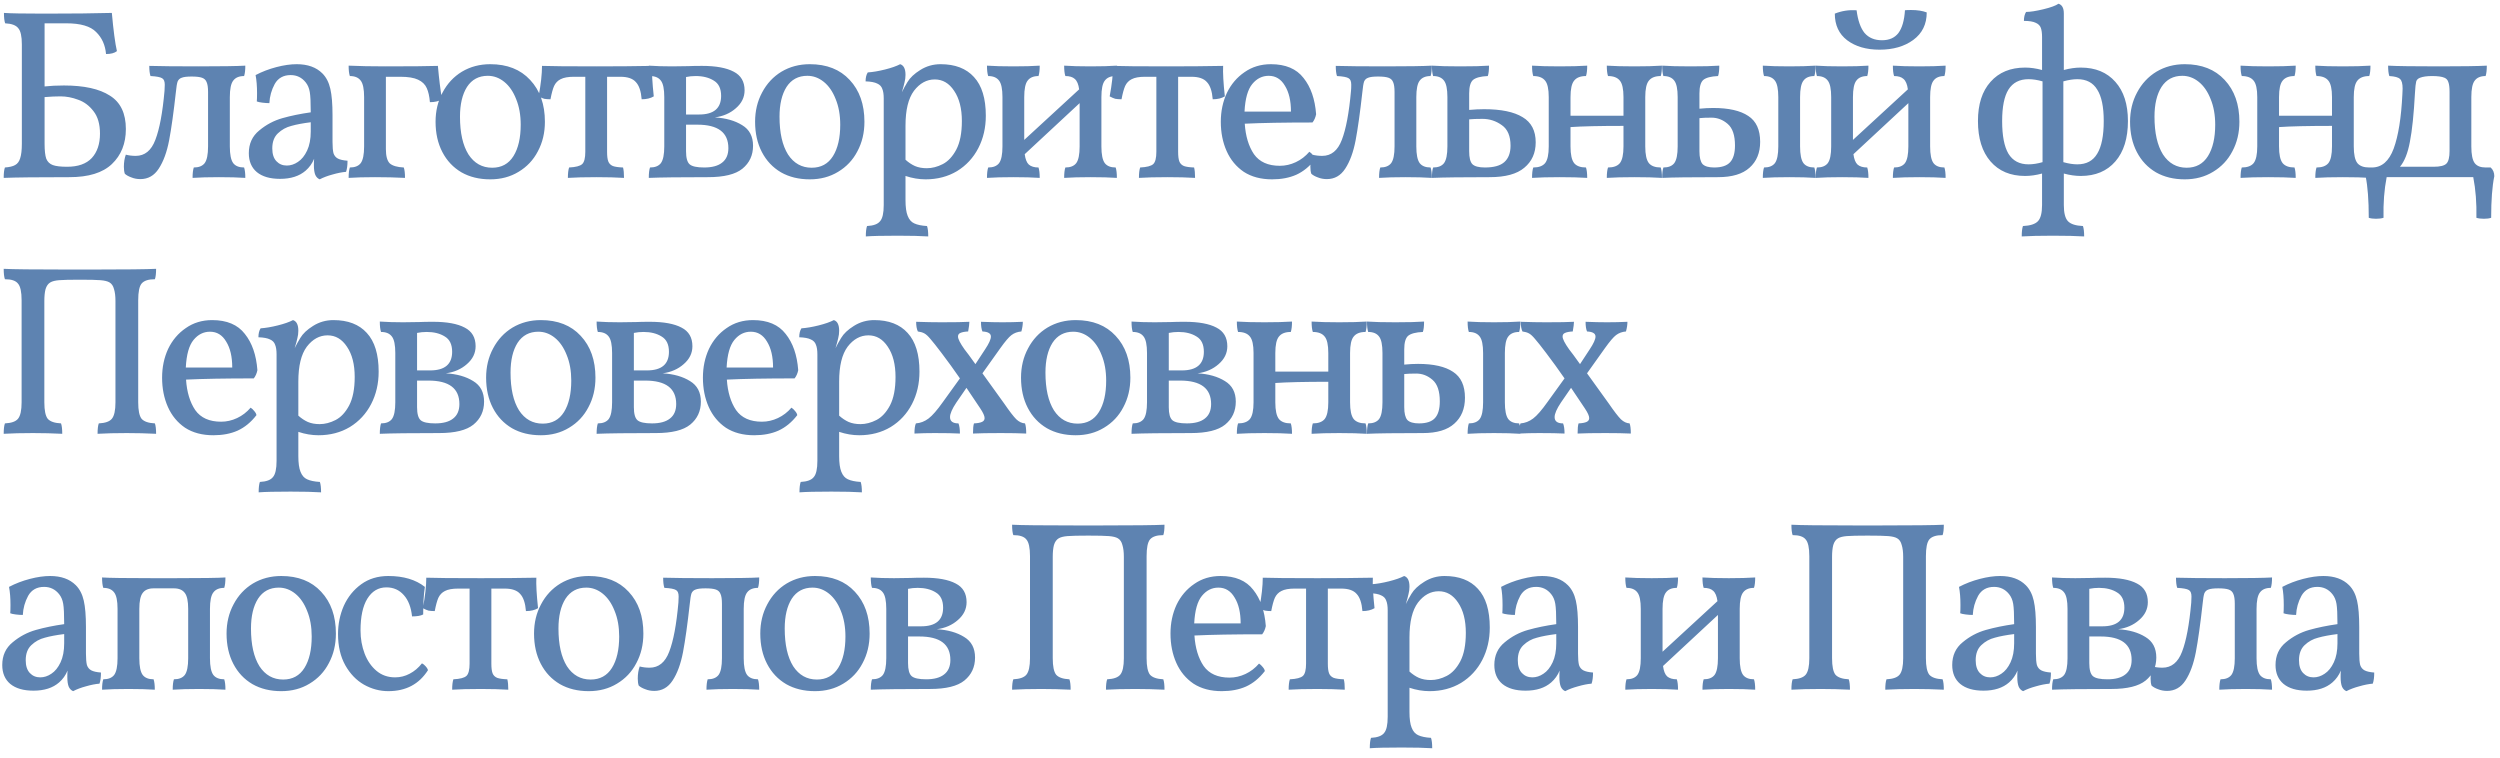 <?xml version="1.0" encoding="UTF-8"?> <svg xmlns="http://www.w3.org/2000/svg" width="254" height="77" viewBox="0 0 254 77" fill="none"><path d="M6.496 8.685C8.544 8.685 10.101 9.029 11.166 9.717C12.247 10.389 12.788 11.52 12.788 13.109C12.788 14.584 12.313 15.772 11.363 16.673C10.429 17.558 8.995 18 7.062 18C3.834 18 1.605 18.025 0.376 18.074C0.376 17.599 0.417 17.246 0.499 17.017C0.958 16.984 1.302 16.902 1.532 16.771C1.777 16.64 1.949 16.411 2.048 16.083C2.162 15.739 2.22 15.247 2.22 14.608V4.507C2.22 3.688 2.097 3.139 1.851 2.86C1.622 2.565 1.179 2.401 0.524 2.369C0.442 2.139 0.401 1.787 0.401 1.312C1.056 1.361 2.416 1.385 4.481 1.385C7.348 1.385 9.642 1.361 11.363 1.312C11.527 3.114 11.698 4.408 11.879 5.195C11.633 5.392 11.264 5.49 10.773 5.49C10.691 4.572 10.355 3.827 9.765 3.253C9.192 2.663 8.184 2.369 6.742 2.369H4.53V8.783C5.103 8.718 5.759 8.685 6.496 8.685ZM6.816 16.943C7.93 16.943 8.766 16.648 9.323 16.058C9.88 15.452 10.158 14.625 10.158 13.576C10.158 12.609 9.937 11.847 9.495 11.29C9.069 10.733 8.553 10.348 7.946 10.135C7.34 9.906 6.742 9.791 6.152 9.791C5.661 9.791 5.12 9.816 4.53 9.865V14.608C4.53 15.296 4.587 15.804 4.702 16.132C4.833 16.443 5.054 16.656 5.366 16.771C5.677 16.886 6.16 16.943 6.816 16.943ZM14.257 18.197C13.93 18.197 13.627 18.139 13.348 18.025C13.069 17.926 12.848 17.803 12.684 17.656C12.619 17.476 12.586 17.238 12.586 16.943C12.586 16.484 12.652 16.075 12.783 15.714C13.094 15.796 13.43 15.837 13.79 15.837C14.708 15.837 15.372 15.296 15.781 14.215C16.207 13.117 16.519 11.454 16.715 9.226C16.732 9.062 16.74 8.857 16.74 8.611C16.74 8.267 16.65 8.046 16.469 7.948C16.289 7.833 15.896 7.759 15.29 7.726C15.208 7.481 15.167 7.137 15.167 6.694C16.281 6.727 17.944 6.743 20.156 6.743C22.483 6.743 24.072 6.719 24.924 6.67C24.924 7.128 24.883 7.481 24.801 7.726C24.293 7.726 23.925 7.882 23.695 8.193C23.466 8.488 23.351 9.046 23.351 9.865V14.879C23.351 15.698 23.466 16.263 23.695 16.575C23.925 16.869 24.293 17.017 24.801 17.017C24.883 17.263 24.924 17.615 24.924 18.074C24.203 18.025 23.31 18 22.245 18C21.18 18 20.287 18.025 19.566 18.074C19.566 17.615 19.607 17.263 19.689 17.017C20.197 17.017 20.566 16.869 20.795 16.575C21.024 16.263 21.139 15.698 21.139 14.879V9.349C21.139 8.89 21.09 8.554 20.992 8.341C20.91 8.128 20.754 7.98 20.525 7.899C20.295 7.817 19.943 7.776 19.468 7.776C18.993 7.776 18.657 7.817 18.46 7.899C18.264 7.964 18.124 8.095 18.042 8.292C17.977 8.488 17.919 8.841 17.87 9.349C17.641 11.413 17.412 13.052 17.182 14.264C16.953 15.46 16.601 16.419 16.125 17.14C15.667 17.844 15.044 18.197 14.257 18.197ZM33.784 14.412C33.784 14.92 33.816 15.305 33.882 15.567C33.964 15.813 34.111 15.993 34.325 16.108C34.538 16.222 34.865 16.296 35.308 16.329C35.308 16.804 35.258 17.181 35.16 17.459C34.751 17.492 34.292 17.582 33.784 17.73C33.292 17.861 32.858 18.025 32.481 18.221C32.285 18.139 32.137 17.992 32.039 17.779C31.94 17.549 31.891 17.213 31.891 16.771C31.891 16.493 31.899 16.28 31.916 16.132C31.719 16.607 31.433 17.009 31.056 17.336C30.417 17.893 29.548 18.172 28.45 18.172C27.434 18.172 26.648 17.943 26.091 17.484C25.55 17.025 25.28 16.386 25.28 15.567C25.28 14.6 25.632 13.83 26.337 13.257C27.041 12.667 27.828 12.249 28.696 12.003C29.565 11.757 30.523 11.561 31.572 11.413C31.572 10.414 31.539 9.725 31.473 9.349C31.408 8.955 31.269 8.628 31.056 8.366C30.662 7.874 30.154 7.628 29.532 7.628C28.794 7.628 28.254 7.931 27.91 8.538C27.582 9.144 27.402 9.791 27.369 10.479C27.156 10.479 26.918 10.463 26.656 10.43C26.394 10.397 26.206 10.356 26.091 10.307C26.107 10.143 26.116 9.865 26.116 9.472C26.116 8.751 26.066 8.136 25.968 7.628C26.623 7.284 27.328 7.014 28.082 6.817C28.835 6.62 29.524 6.522 30.146 6.522C31.26 6.522 32.129 6.833 32.752 7.456C33.145 7.849 33.415 8.374 33.563 9.029C33.71 9.668 33.784 10.561 33.784 11.708V14.412ZM31.572 12.421C30.785 12.519 30.13 12.642 29.605 12.79C29.081 12.921 28.622 13.175 28.229 13.551C27.852 13.912 27.664 14.42 27.664 15.075C27.664 15.649 27.803 16.083 28.082 16.378C28.36 16.673 28.712 16.82 29.139 16.82C29.532 16.82 29.909 16.697 30.269 16.452C30.646 16.206 30.957 15.821 31.203 15.296C31.449 14.772 31.572 14.125 31.572 13.355V12.421ZM44.49 6.694C44.605 8.005 44.744 9.136 44.908 10.086C44.597 10.283 44.187 10.381 43.679 10.381C43.63 9.791 43.524 9.316 43.36 8.955C43.196 8.579 42.901 8.292 42.475 8.095C42.065 7.899 41.467 7.8 40.681 7.8H39.206V15.149C39.206 15.854 39.337 16.337 39.599 16.599C39.878 16.845 40.353 16.984 41.025 17.017C41.107 17.246 41.148 17.599 41.148 18.074C40.197 18.025 39.181 18 38.1 18C37.035 18 36.142 18.025 35.421 18.074C35.421 17.615 35.462 17.263 35.544 17.017C36.052 17.017 36.421 16.869 36.65 16.575C36.879 16.263 36.994 15.698 36.994 14.879V9.865C36.994 9.046 36.879 8.488 36.65 8.193C36.421 7.882 36.052 7.726 35.544 7.726C35.462 7.481 35.421 7.128 35.421 6.67C36.486 6.719 37.74 6.743 39.181 6.743C41.738 6.743 43.507 6.727 44.49 6.694ZM49.807 18.221C48.693 18.221 47.718 17.984 46.882 17.508C46.047 17.017 45.4 16.329 44.941 15.444C44.482 14.559 44.253 13.535 44.253 12.372C44.253 11.274 44.49 10.283 44.965 9.398C45.441 8.497 46.096 7.792 46.932 7.284C47.784 6.776 48.742 6.522 49.807 6.522C51.528 6.522 52.879 7.055 53.862 8.12C54.862 9.185 55.362 10.602 55.362 12.372C55.362 13.486 55.124 14.485 54.649 15.37C54.19 16.255 53.535 16.951 52.683 17.459C51.847 17.967 50.889 18.221 49.807 18.221ZM50.004 17.041C50.954 17.041 51.675 16.648 52.167 15.862C52.658 15.075 52.904 14.01 52.904 12.667C52.904 11.684 52.748 10.815 52.437 10.061C52.142 9.308 51.741 8.726 51.233 8.316C50.725 7.907 50.168 7.702 49.561 7.702C48.644 7.702 47.939 8.079 47.448 8.832C46.972 9.586 46.735 10.594 46.735 11.856C46.735 13.494 47.022 14.772 47.595 15.69C48.185 16.591 48.988 17.041 50.004 17.041ZM66.251 6.694C66.218 7.382 66.275 8.415 66.422 9.791C66.095 9.988 65.685 10.086 65.194 10.086C65.128 9.267 64.931 8.685 64.604 8.341C64.293 7.98 63.768 7.8 63.031 7.8H61.679V15.419C61.679 15.862 61.72 16.189 61.802 16.402C61.884 16.616 62.039 16.771 62.269 16.869C62.498 16.951 62.842 17 63.301 17.017C63.367 17.263 63.4 17.615 63.4 18.074C62.597 18.025 61.671 18 60.622 18C59.41 18 58.435 18.025 57.697 18.074C57.697 17.615 57.738 17.263 57.82 17.017C58.492 16.984 58.934 16.869 59.148 16.673C59.361 16.476 59.467 16.058 59.467 15.419V7.8H58.312C57.722 7.8 57.271 7.882 56.96 8.046C56.665 8.193 56.444 8.423 56.297 8.734C56.165 9.029 56.042 9.48 55.928 10.086C55.682 10.086 55.469 10.07 55.289 10.037C55.125 9.988 54.937 9.906 54.724 9.791C54.953 8.562 55.068 7.53 55.068 6.694C55.92 6.727 57.779 6.743 60.647 6.743C62.711 6.743 64.579 6.727 66.251 6.694ZM72.627 11.929C73.741 11.995 74.667 12.257 75.404 12.716C76.141 13.158 76.51 13.854 76.51 14.805C76.51 15.772 76.15 16.55 75.429 17.14C74.724 17.713 73.561 18 71.939 18C69.104 18 67.097 18.025 65.917 18.074C65.917 17.615 65.958 17.263 66.04 17.017C66.548 17.017 66.916 16.869 67.146 16.575C67.375 16.263 67.49 15.698 67.49 14.879V9.865C67.49 9.046 67.375 8.488 67.146 8.193C66.916 7.882 66.548 7.726 66.04 7.726C65.958 7.481 65.917 7.128 65.917 6.67C66.622 6.719 67.408 6.743 68.276 6.743L69.948 6.719C70.292 6.702 70.751 6.694 71.324 6.694C72.733 6.694 73.806 6.891 74.544 7.284C75.281 7.661 75.65 8.292 75.65 9.177C75.65 9.881 75.355 10.487 74.765 10.995C74.192 11.503 73.479 11.815 72.627 11.929ZM73.266 9.742C73.266 9.005 73.02 8.488 72.528 8.193C72.037 7.882 71.422 7.726 70.685 7.726C70.341 7.726 70.013 7.759 69.702 7.825V11.634H71.029C72.52 11.634 73.266 11.004 73.266 9.742ZM71.545 17.017C72.348 17.017 72.954 16.853 73.364 16.525C73.79 16.198 74.003 15.706 74.003 15.051C74.003 13.461 72.954 12.667 70.857 12.667H69.702V15.37C69.702 16.042 69.825 16.484 70.071 16.697C70.316 16.91 70.808 17.017 71.545 17.017ZM82.271 18.221C81.157 18.221 80.182 17.984 79.347 17.508C78.511 17.017 77.864 16.329 77.405 15.444C76.946 14.559 76.717 13.535 76.717 12.372C76.717 11.274 76.954 10.283 77.429 9.398C77.905 8.497 78.56 7.792 79.396 7.284C80.248 6.776 81.206 6.522 82.271 6.522C83.992 6.522 85.344 7.055 86.327 8.12C87.326 9.185 87.826 10.602 87.826 12.372C87.826 13.486 87.588 14.485 87.113 15.37C86.654 16.255 85.999 16.951 85.147 17.459C84.311 17.967 83.353 18.221 82.271 18.221ZM82.468 17.041C83.418 17.041 84.139 16.648 84.631 15.862C85.122 15.075 85.368 14.01 85.368 12.667C85.368 11.684 85.212 10.815 84.901 10.061C84.606 9.308 84.205 8.726 83.697 8.316C83.189 7.907 82.632 7.702 82.025 7.702C81.108 7.702 80.403 8.079 79.912 8.832C79.437 9.586 79.199 10.594 79.199 11.856C79.199 13.494 79.486 14.772 80.059 15.69C80.649 16.591 81.452 17.041 82.468 17.041ZM94.039 18.221C93.367 18.221 92.687 18.107 91.999 17.877V20.335C91.999 21.04 92.073 21.572 92.22 21.932C92.368 22.309 92.589 22.563 92.884 22.694C93.195 22.842 93.629 22.932 94.186 22.965C94.268 23.194 94.309 23.546 94.309 24.022C93.556 23.972 92.523 23.948 91.213 23.948C89.689 23.948 88.607 23.972 87.968 24.022C87.968 23.546 88.009 23.194 88.091 22.965C88.747 22.932 89.189 22.768 89.418 22.473C89.664 22.195 89.787 21.646 89.787 20.826V10.012C89.787 9.586 89.738 9.258 89.64 9.029C89.558 8.783 89.386 8.603 89.124 8.488C88.861 8.357 88.468 8.284 87.944 8.267C87.944 7.89 88.017 7.587 88.165 7.358C88.673 7.325 89.254 7.227 89.91 7.063C90.565 6.899 91.082 6.719 91.458 6.522C91.819 6.637 91.999 6.997 91.999 7.604C91.999 7.866 91.966 8.12 91.901 8.366C91.852 8.595 91.761 8.931 91.63 9.373C91.778 9.062 91.966 8.718 92.196 8.341C92.458 7.899 92.892 7.489 93.498 7.112C94.121 6.719 94.809 6.522 95.563 6.522C97.037 6.522 98.168 6.956 98.955 7.825C99.757 8.693 100.159 10.004 100.159 11.757C100.159 12.97 99.905 14.068 99.397 15.051C98.889 16.034 98.168 16.812 97.234 17.386C96.3 17.943 95.235 18.221 94.039 18.221ZM94.973 8.071C94.154 8.071 93.449 8.456 92.859 9.226C92.286 9.996 91.999 11.176 91.999 12.765V16.23C92.31 16.509 92.63 16.722 92.958 16.869C93.302 17.017 93.703 17.091 94.162 17.091C94.703 17.091 95.243 16.951 95.784 16.673C96.325 16.394 96.784 15.903 97.16 15.198C97.537 14.477 97.726 13.511 97.726 12.298C97.726 11.02 97.463 9.996 96.939 9.226C96.431 8.456 95.776 8.071 94.973 8.071ZM111.902 14.879C111.902 15.698 112.017 16.263 112.247 16.575C112.476 16.869 112.845 17.017 113.353 17.017C113.434 17.263 113.475 17.615 113.475 18.074C112.771 18.025 111.878 18 110.796 18C109.731 18 108.838 18.025 108.118 18.074C108.118 17.615 108.158 17.263 108.24 17.017C108.748 17.017 109.117 16.869 109.346 16.575C109.576 16.263 109.69 15.698 109.69 14.879V10.479L104.111 15.665C104.177 16.173 104.316 16.525 104.529 16.722C104.759 16.919 105.086 17.017 105.512 17.017C105.594 17.263 105.635 17.615 105.635 18.074C104.931 18.025 104.038 18 102.956 18C101.891 18 100.998 18.025 100.277 18.074C100.277 17.615 100.318 17.263 100.4 17.017C100.908 17.017 101.277 16.869 101.506 16.575C101.735 16.263 101.85 15.698 101.85 14.879V9.865C101.85 9.046 101.735 8.488 101.506 8.193C101.277 7.882 100.908 7.726 100.4 7.726C100.318 7.481 100.277 7.128 100.277 6.67C100.982 6.719 101.875 6.743 102.956 6.743C104.038 6.743 104.931 6.719 105.635 6.67C105.635 7.128 105.594 7.481 105.512 7.726C105.004 7.726 104.636 7.882 104.406 8.193C104.177 8.488 104.062 9.046 104.062 9.865V14.215L109.641 9.078C109.576 8.57 109.428 8.218 109.199 8.021C108.986 7.825 108.666 7.726 108.24 7.726C108.158 7.481 108.118 7.128 108.118 6.67C108.822 6.719 109.715 6.743 110.796 6.743C111.878 6.743 112.771 6.719 113.475 6.67C113.475 7.128 113.434 7.481 113.353 7.726C112.845 7.726 112.476 7.882 112.247 8.193C112.017 8.488 111.902 9.046 111.902 9.865V14.879ZM124.27 6.694C124.237 7.382 124.294 8.415 124.442 9.791C124.114 9.988 123.704 10.086 123.213 10.086C123.147 9.267 122.951 8.685 122.623 8.341C122.312 7.98 121.787 7.8 121.05 7.8H119.698V15.419C119.698 15.862 119.739 16.189 119.821 16.402C119.903 16.616 120.059 16.771 120.288 16.869C120.517 16.951 120.861 17 121.32 17.017C121.386 17.263 121.419 17.615 121.419 18.074C120.616 18.025 119.69 18 118.641 18C117.429 18 116.454 18.025 115.716 18.074C115.716 17.615 115.757 17.263 115.839 17.017C116.511 16.984 116.954 16.869 117.167 16.673C117.38 16.476 117.486 16.058 117.486 15.419V7.8H116.331C115.741 7.8 115.29 7.882 114.979 8.046C114.684 8.193 114.463 8.423 114.316 8.734C114.184 9.029 114.062 9.48 113.947 10.086C113.701 10.086 113.488 10.07 113.308 10.037C113.144 9.988 112.956 9.906 112.743 9.791C112.972 8.562 113.087 7.53 113.087 6.694C113.939 6.727 115.798 6.743 118.666 6.743C120.73 6.743 122.598 6.727 124.27 6.694ZM133.03 15.419C133.161 15.501 133.284 15.616 133.398 15.763C133.53 15.911 133.603 16.05 133.62 16.181C133.063 16.902 132.424 17.427 131.703 17.754C130.998 18.066 130.179 18.221 129.245 18.221C128.114 18.221 127.156 17.967 126.369 17.459C125.599 16.935 125.017 16.23 124.624 15.346C124.231 14.461 124.034 13.47 124.034 12.372C124.034 11.307 124.239 10.332 124.649 9.447C125.075 8.562 125.673 7.858 126.443 7.333C127.213 6.793 128.106 6.522 129.122 6.522C130.613 6.522 131.719 6.989 132.44 7.923C133.177 8.841 133.603 10.07 133.718 11.61C133.652 11.938 133.53 12.216 133.349 12.445C130.466 12.445 128.172 12.486 126.468 12.568C126.549 13.83 126.861 14.862 127.402 15.665C127.959 16.452 128.835 16.845 130.031 16.845C130.588 16.845 131.129 16.722 131.653 16.476C132.178 16.23 132.637 15.878 133.03 15.419ZM128.901 7.702C128.245 7.702 127.688 7.98 127.229 8.538C126.771 9.095 126.509 10.029 126.443 11.339H131.162C131.162 10.242 130.957 9.365 130.547 8.71C130.154 8.038 129.605 7.702 128.901 7.702ZM134.804 18.197C134.477 18.197 134.174 18.139 133.895 18.025C133.617 17.926 133.395 17.803 133.231 17.656C133.166 17.476 133.133 17.238 133.133 16.943C133.133 16.484 133.199 16.075 133.33 15.714C133.641 15.796 133.977 15.837 134.337 15.837C135.255 15.837 135.919 15.296 136.328 14.215C136.754 13.117 137.066 11.454 137.262 9.226C137.279 9.062 137.287 8.857 137.287 8.611C137.287 8.267 137.197 8.046 137.016 7.948C136.836 7.833 136.443 7.759 135.837 7.726C135.755 7.481 135.714 7.137 135.714 6.694C136.828 6.727 138.491 6.743 140.703 6.743C143.03 6.743 144.619 6.719 145.471 6.67C145.471 7.128 145.43 7.481 145.348 7.726C144.84 7.726 144.472 7.882 144.242 8.193C144.013 8.488 143.898 9.046 143.898 9.865V14.879C143.898 15.698 144.013 16.263 144.242 16.575C144.472 16.869 144.84 17.017 145.348 17.017C145.43 17.263 145.471 17.615 145.471 18.074C144.75 18.025 143.857 18 142.792 18C141.727 18 140.834 18.025 140.113 18.074C140.113 17.615 140.154 17.263 140.236 17.017C140.744 17.017 141.113 16.869 141.342 16.575C141.572 16.263 141.686 15.698 141.686 14.879V9.349C141.686 8.89 141.637 8.554 141.539 8.341C141.457 8.128 141.301 7.98 141.072 7.899C140.842 7.817 140.49 7.776 140.015 7.776C139.54 7.776 139.204 7.817 139.007 7.899C138.811 7.964 138.671 8.095 138.589 8.292C138.524 8.488 138.467 8.841 138.417 9.349C138.188 11.413 137.959 13.052 137.729 14.264C137.5 15.46 137.148 16.419 136.672 17.14C136.214 17.844 135.591 18.197 134.804 18.197ZM150.792 11.094C152.512 11.094 153.815 11.364 154.699 11.905C155.584 12.429 156.027 13.281 156.027 14.461C156.027 15.542 155.642 16.402 154.871 17.041C154.118 17.68 152.946 18 151.357 18C148.621 18 146.662 18.025 145.483 18.074C145.483 17.615 145.524 17.263 145.606 17.017C146.114 17.017 146.482 16.869 146.712 16.575C146.941 16.263 147.056 15.698 147.056 14.879V9.865C147.056 9.046 146.941 8.488 146.712 8.193C146.482 7.882 146.114 7.726 145.606 7.726C145.524 7.481 145.483 7.128 145.483 6.67C146.187 6.719 147.146 6.743 148.358 6.743C149.653 6.743 150.628 6.719 151.283 6.67C151.283 7.145 151.242 7.497 151.16 7.726C150.439 7.759 149.94 7.89 149.661 8.12C149.399 8.349 149.268 8.808 149.268 9.496V11.167C149.808 11.118 150.316 11.094 150.792 11.094ZM150.865 17.017C151.766 17.017 152.422 16.837 152.832 16.476C153.258 16.099 153.471 15.542 153.471 14.805C153.471 13.822 153.176 13.125 152.586 12.716C151.996 12.29 151.34 12.077 150.62 12.077C150.046 12.077 149.595 12.093 149.268 12.126V15.37C149.268 16.009 149.374 16.443 149.587 16.673C149.817 16.902 150.243 17.017 150.865 17.017ZM167.158 14.879C167.158 15.698 167.281 16.263 167.527 16.575C167.773 16.869 168.174 17.017 168.731 17.017C168.813 17.263 168.854 17.615 168.854 18.074C168.117 18.025 167.183 18 166.052 18C164.922 18 163.988 18.025 163.251 18.074C163.251 17.615 163.292 17.263 163.373 17.017C163.931 17.017 164.332 16.869 164.578 16.575C164.824 16.263 164.946 15.698 164.946 14.879V12.79C162.521 12.79 160.727 12.831 159.564 12.912V14.879C159.564 15.698 159.687 16.263 159.933 16.575C160.178 16.869 160.58 17.017 161.137 17.017C161.219 17.263 161.26 17.615 161.26 18.074C160.522 18.025 159.588 18 158.458 18C157.327 18 156.393 18.025 155.656 18.074C155.656 17.615 155.697 17.263 155.779 17.017C156.336 17.017 156.737 16.869 156.983 16.575C157.229 16.263 157.352 15.698 157.352 14.879V9.865C157.352 9.046 157.229 8.488 156.983 8.193C156.737 7.882 156.336 7.726 155.779 7.726C155.697 7.481 155.656 7.128 155.656 6.67C156.393 6.719 157.327 6.743 158.458 6.743C159.588 6.743 160.522 6.719 161.26 6.67C161.26 7.128 161.219 7.481 161.137 7.726C160.58 7.726 160.178 7.882 159.933 8.193C159.687 8.488 159.564 9.046 159.564 9.865V11.757H164.946V9.865C164.946 9.046 164.824 8.488 164.578 8.193C164.332 7.882 163.931 7.726 163.373 7.726C163.292 7.481 163.251 7.128 163.251 6.67C163.988 6.719 164.922 6.743 166.052 6.743C167.183 6.743 168.117 6.719 168.854 6.67C168.854 7.128 168.813 7.481 168.731 7.726C168.174 7.726 167.773 7.882 167.527 8.193C167.281 8.488 167.158 9.046 167.158 9.865V14.879ZM174.063 10.971C175.636 10.971 176.824 11.241 177.627 11.782C178.43 12.306 178.832 13.183 178.832 14.412C178.832 15.526 178.471 16.402 177.75 17.041C177.046 17.68 175.981 18 174.555 18C171.786 18 169.893 18.025 168.878 18.074C168.878 17.615 168.919 17.263 169 17.017C169.508 17.017 169.877 16.869 170.106 16.575C170.336 16.263 170.451 15.698 170.451 14.879V9.865C170.451 9.046 170.336 8.488 170.106 8.193C169.877 7.882 169.508 7.726 169 7.726C168.919 7.481 168.878 7.128 168.878 6.67C169.582 6.719 170.541 6.743 171.753 6.743C173.048 6.743 174.023 6.719 174.678 6.67C174.678 7.145 174.637 7.497 174.555 7.726C173.834 7.759 173.334 7.89 173.056 8.12C172.794 8.349 172.663 8.808 172.663 9.496V11.044C173.154 10.995 173.621 10.971 174.063 10.971ZM182.887 14.879C182.887 15.698 183.002 16.263 183.231 16.575C183.46 16.869 183.829 17.017 184.337 17.017C184.419 17.263 184.46 17.615 184.46 18.074C183.755 18.025 182.862 18 181.781 18C180.699 18 179.807 18.025 179.102 18.074C179.102 17.615 179.143 17.263 179.225 17.017C179.733 17.017 180.101 16.869 180.331 16.575C180.56 16.263 180.675 15.698 180.675 14.879V9.865C180.675 9.046 180.56 8.488 180.331 8.193C180.101 7.882 179.733 7.726 179.225 7.726C179.143 7.481 179.102 7.128 179.102 6.67C179.807 6.719 180.699 6.743 181.781 6.743C182.846 6.743 183.739 6.719 184.46 6.67C184.46 7.128 184.419 7.481 184.337 7.726C183.829 7.726 183.46 7.882 183.231 8.193C183.002 8.488 182.887 9.046 182.887 9.865V14.879ZM174.162 17.017C174.916 17.017 175.456 16.837 175.784 16.476C176.112 16.116 176.275 15.55 176.275 14.78C176.275 13.748 176.03 13.019 175.538 12.593C175.047 12.167 174.498 11.954 173.891 11.954C173.367 11.954 172.957 11.97 172.663 12.003V15.37C172.663 15.993 172.769 16.427 172.982 16.673C173.211 16.902 173.605 17.017 174.162 17.017ZM196.101 14.879C196.101 15.698 196.215 16.263 196.445 16.575C196.674 16.869 197.043 17.017 197.551 17.017C197.633 17.263 197.674 17.615 197.674 18.074C196.969 18.025 196.076 18 194.995 18C193.93 18 193.037 18.025 192.316 18.074C192.316 17.615 192.357 17.263 192.438 17.017C192.946 17.017 193.315 16.869 193.544 16.575C193.774 16.263 193.889 15.698 193.889 14.879V10.479L188.309 15.665C188.375 16.173 188.514 16.525 188.727 16.722C188.957 16.919 189.284 17.017 189.71 17.017C189.792 17.263 189.833 17.615 189.833 18.074C189.129 18.025 188.236 18 187.154 18C186.089 18 185.196 18.025 184.475 18.074C184.475 17.615 184.516 17.263 184.598 17.017C185.106 17.017 185.475 16.869 185.704 16.575C185.934 16.263 186.048 15.698 186.048 14.879V9.865C186.048 9.046 185.934 8.488 185.704 8.193C185.475 7.882 185.106 7.726 184.598 7.726C184.516 7.481 184.475 7.128 184.475 6.67C185.18 6.719 186.073 6.743 187.154 6.743C188.236 6.743 189.129 6.719 189.833 6.67C189.833 7.128 189.792 7.481 189.71 7.726C189.202 7.726 188.834 7.882 188.604 8.193C188.375 8.488 188.26 9.046 188.26 9.865V14.215L193.839 9.078C193.774 8.57 193.626 8.218 193.397 8.021C193.184 7.825 192.864 7.726 192.438 7.726C192.357 7.481 192.316 7.128 192.316 6.67C193.02 6.719 193.913 6.743 194.995 6.743C196.076 6.743 196.969 6.719 197.674 6.67C197.674 7.128 197.633 7.481 197.551 7.726C197.043 7.726 196.674 7.882 196.445 8.193C196.215 8.488 196.101 9.046 196.101 9.865V14.879ZM190.964 5.048C189.62 5.048 188.522 4.728 187.67 4.089C186.835 3.45 186.417 2.549 186.417 1.385C187.105 1.107 187.842 0.992 188.629 1.041C188.76 2.074 189.03 2.844 189.44 3.352C189.866 3.843 190.456 4.089 191.21 4.089C191.947 4.089 192.504 3.843 192.881 3.352C193.258 2.844 193.479 2.074 193.544 1.041C193.676 1.025 193.88 1.017 194.159 1.017C194.798 1.017 195.33 1.099 195.756 1.263C195.756 2.459 195.298 3.393 194.38 4.064C193.479 4.72 192.34 5.048 190.964 5.048ZM211.405 17.877C210.865 17.877 210.291 17.795 209.685 17.631V20.826C209.685 21.629 209.824 22.178 210.103 22.473C210.381 22.768 210.889 22.932 211.627 22.965C211.709 23.194 211.75 23.546 211.75 24.022C210.963 23.972 209.906 23.948 208.579 23.948C207.252 23.948 206.195 23.972 205.408 24.022C205.408 23.546 205.449 23.194 205.531 22.965C206.269 22.932 206.777 22.768 207.055 22.473C207.334 22.178 207.473 21.629 207.473 20.826V17.631C206.867 17.795 206.293 17.877 205.753 17.877C204.262 17.877 203.09 17.386 202.238 16.402C201.386 15.419 200.96 14.051 200.96 12.298C200.96 10.594 201.386 9.267 202.238 8.316C203.09 7.35 204.262 6.866 205.753 6.866C206.293 6.866 206.867 6.948 207.473 7.112V3.769C207.473 3.376 207.432 3.065 207.35 2.836C207.268 2.606 207.096 2.434 206.834 2.319C206.572 2.188 206.17 2.123 205.63 2.123C205.63 1.746 205.703 1.443 205.851 1.213C206.261 1.213 206.842 1.123 207.596 0.943C208.35 0.763 208.866 0.574 209.144 0.378C209.505 0.492 209.685 0.82 209.685 1.361V7.112C210.291 6.948 210.865 6.866 211.405 6.866C212.897 6.866 214.068 7.35 214.92 8.316C215.772 9.267 216.198 10.594 216.198 12.298C216.198 14.051 215.772 15.419 214.92 16.402C214.068 17.386 212.897 17.877 211.405 17.877ZM203.418 12.298C203.418 13.789 203.631 14.895 204.057 15.616C204.499 16.337 205.179 16.697 206.097 16.697C206.539 16.697 207.014 16.624 207.522 16.476V8.267C207.014 8.12 206.539 8.046 206.097 8.046C205.179 8.046 204.499 8.398 204.057 9.103C203.631 9.791 203.418 10.856 203.418 12.298ZM213.74 12.298C213.74 10.856 213.519 9.791 213.077 9.103C212.651 8.398 211.979 8.046 211.061 8.046C210.635 8.046 210.16 8.12 209.636 8.267V16.476C210.16 16.624 210.635 16.697 211.061 16.697C211.979 16.697 212.651 16.337 213.077 15.616C213.519 14.895 213.74 13.789 213.74 12.298ZM221.968 18.221C220.854 18.221 219.879 17.984 219.043 17.508C218.208 17.017 217.561 16.329 217.102 15.444C216.643 14.559 216.414 13.535 216.414 12.372C216.414 11.274 216.651 10.283 217.126 9.398C217.602 8.497 218.257 7.792 219.093 7.284C219.945 6.776 220.903 6.522 221.968 6.522C223.689 6.522 225.04 7.055 226.024 8.12C227.023 9.185 227.523 10.602 227.523 12.372C227.523 13.486 227.285 14.485 226.81 15.37C226.351 16.255 225.696 16.951 224.844 17.459C224.008 17.967 223.05 18.221 221.968 18.221ZM222.165 17.041C223.115 17.041 223.836 16.648 224.328 15.862C224.819 15.075 225.065 14.01 225.065 12.667C225.065 11.684 224.909 10.815 224.598 10.061C224.303 9.308 223.902 8.726 223.394 8.316C222.886 7.907 222.329 7.702 221.722 7.702C220.805 7.702 220.1 8.079 219.609 8.832C219.134 9.586 218.896 10.594 218.896 11.856C218.896 13.494 219.183 14.772 219.756 15.69C220.346 16.591 221.149 17.041 222.165 17.041ZM239.143 14.879C239.143 15.698 239.266 16.263 239.512 16.575C239.758 16.869 240.159 17.017 240.716 17.017C240.798 17.263 240.839 17.615 240.839 18.074C240.102 18.025 239.168 18 238.037 18C236.907 18 235.973 18.025 235.235 18.074C235.235 17.615 235.276 17.263 235.358 17.017C235.915 17.017 236.317 16.869 236.562 16.575C236.808 16.263 236.931 15.698 236.931 14.879V12.79C234.506 12.79 232.712 12.831 231.549 12.912V14.879C231.549 15.698 231.671 16.263 231.917 16.575C232.163 16.869 232.564 17.017 233.122 17.017C233.203 17.263 233.244 17.615 233.244 18.074C232.507 18.025 231.573 18 230.443 18C229.312 18 228.378 18.025 227.641 18.074C227.641 17.615 227.682 17.263 227.764 17.017C228.321 17.017 228.722 16.869 228.968 16.575C229.214 16.263 229.337 15.698 229.337 14.879V9.865C229.337 9.046 229.214 8.488 228.968 8.193C228.722 7.882 228.321 7.726 227.764 7.726C227.682 7.481 227.641 7.128 227.641 6.67C228.378 6.719 229.312 6.743 230.443 6.743C231.573 6.743 232.507 6.719 233.244 6.67C233.244 7.128 233.203 7.481 233.122 7.726C232.564 7.726 232.163 7.882 231.917 8.193C231.671 8.488 231.549 9.046 231.549 9.865V11.757H236.931V9.865C236.931 9.046 236.808 8.488 236.562 8.193C236.317 7.882 235.915 7.726 235.358 7.726C235.276 7.481 235.235 7.128 235.235 6.67C235.973 6.719 236.907 6.743 238.037 6.743C239.168 6.743 240.102 6.719 240.839 6.67C240.839 7.128 240.798 7.481 240.716 7.726C240.159 7.726 239.758 7.882 239.512 8.193C239.266 8.488 239.143 9.046 239.143 9.865V14.879ZM253.053 17.017C253.299 17.246 253.421 17.541 253.421 17.902C253.208 18.934 253.102 20.343 253.102 22.129C252.905 22.195 252.66 22.227 252.365 22.227C252.07 22.227 251.816 22.195 251.603 22.129C251.635 20.638 251.529 19.262 251.283 18H242.484C242.239 19.262 242.132 20.638 242.165 22.129C241.952 22.195 241.698 22.227 241.403 22.227C241.108 22.227 240.862 22.195 240.666 22.129C240.666 20.343 240.559 18.934 240.346 17.902C240.346 17.525 240.469 17.23 240.715 17.017H240.985C241.985 17.017 242.722 16.378 243.197 15.1C243.672 13.805 243.967 11.962 244.082 9.57L244.106 9.005C244.106 8.497 244.016 8.169 243.836 8.021C243.672 7.858 243.312 7.759 242.755 7.726C242.673 7.481 242.632 7.128 242.632 6.67C243.517 6.719 245.245 6.743 247.818 6.743C250.128 6.743 251.742 6.719 252.66 6.67C252.66 7.128 252.619 7.481 252.537 7.726C252.029 7.726 251.66 7.882 251.431 8.193C251.201 8.488 251.087 9.046 251.087 9.865V14.879C251.087 15.698 251.201 16.263 251.431 16.575C251.66 16.869 252.029 17.017 252.537 17.017H253.053ZM248.875 9.349C248.875 8.89 248.834 8.554 248.752 8.341C248.686 8.128 248.555 7.98 248.358 7.899C248.096 7.784 247.678 7.726 247.105 7.726C246.581 7.726 246.171 7.784 245.876 7.899C245.663 7.98 245.532 8.112 245.483 8.292C245.434 8.472 245.393 8.857 245.36 9.447C245.245 11.593 245.073 13.248 244.844 14.412C244.631 15.559 244.295 16.402 243.836 16.943H247.252C247.908 16.943 248.342 16.837 248.555 16.624C248.768 16.411 248.875 15.985 248.875 15.346V9.349ZM0.376 44.074C0.376 43.599 0.417 43.246 0.499 43.017C1.155 42.984 1.597 42.828 1.826 42.55C2.072 42.255 2.195 41.698 2.195 40.879V30.507C2.195 29.655 2.072 29.09 1.826 28.811C1.597 28.516 1.155 28.369 0.499 28.369C0.417 28.139 0.376 27.787 0.376 27.312C1.278 27.361 3.416 27.385 6.791 27.385H9.446C12.739 27.385 14.877 27.361 15.86 27.312C15.86 27.787 15.819 28.139 15.738 28.369C15.082 28.369 14.632 28.516 14.386 28.811C14.156 29.09 14.042 29.655 14.042 30.507V40.879C14.042 41.698 14.156 42.255 14.386 42.55C14.632 42.828 15.082 42.984 15.738 43.017C15.819 43.246 15.86 43.599 15.86 44.074C14.877 44.025 13.886 44 12.886 44C11.739 44 10.748 44.025 9.913 44.074C9.913 43.599 9.954 43.246 10.035 43.017C10.691 42.984 11.133 42.828 11.363 42.55C11.608 42.255 11.731 41.698 11.731 40.879V30.581C11.731 30.089 11.682 29.688 11.584 29.376C11.502 29.049 11.346 28.819 11.117 28.688C10.92 28.573 10.617 28.5 10.207 28.467C9.814 28.434 9.118 28.418 8.118 28.418C7.119 28.418 6.414 28.434 6.005 28.467C5.611 28.5 5.316 28.573 5.12 28.688C4.89 28.819 4.727 29.049 4.628 29.376C4.546 29.688 4.505 30.089 4.505 30.581V40.879C4.505 41.698 4.62 42.255 4.85 42.55C5.095 42.828 5.546 42.984 6.201 43.017C6.283 43.246 6.324 43.599 6.324 44.074C5.341 44.025 4.35 44 3.35 44C2.203 44 1.212 44.025 0.376 44.074ZM25.464 41.419C25.595 41.501 25.718 41.616 25.833 41.763C25.964 41.911 26.038 42.05 26.054 42.181C25.497 42.902 24.858 43.426 24.137 43.754C23.433 44.066 22.613 44.221 21.679 44.221C20.549 44.221 19.59 43.967 18.804 43.459C18.034 42.935 17.452 42.23 17.059 41.346C16.666 40.461 16.469 39.469 16.469 38.372C16.469 37.307 16.674 36.332 17.083 35.447C17.509 34.562 18.107 33.858 18.878 33.333C19.648 32.792 20.541 32.522 21.556 32.522C23.047 32.522 24.154 32.989 24.875 33.923C25.612 34.841 26.038 36.07 26.152 37.61C26.087 37.938 25.964 38.216 25.784 38.445C22.9 38.445 20.606 38.486 18.902 38.568C18.984 39.83 19.295 40.862 19.836 41.665C20.393 42.452 21.27 42.845 22.466 42.845C23.023 42.845 23.564 42.722 24.088 42.476C24.612 42.23 25.071 41.878 25.464 41.419ZM21.335 33.702C20.68 33.702 20.123 33.98 19.664 34.538C19.205 35.095 18.943 36.029 18.878 37.339H23.596C23.596 36.242 23.392 35.365 22.982 34.71C22.589 34.038 22.04 33.702 21.335 33.702ZM32.351 44.221C31.679 44.221 30.999 44.106 30.311 43.877V46.335C30.311 47.039 30.385 47.572 30.532 47.932C30.68 48.309 30.901 48.563 31.196 48.694C31.507 48.842 31.942 48.932 32.499 48.965C32.581 49.194 32.621 49.546 32.621 50.022C31.868 49.972 30.835 49.948 29.525 49.948C28.001 49.948 26.919 49.972 26.28 50.022C26.28 49.546 26.321 49.194 26.403 48.965C27.059 48.932 27.501 48.768 27.73 48.473C27.976 48.195 28.099 47.646 28.099 46.826V36.012C28.099 35.586 28.05 35.258 27.952 35.029C27.87 34.783 27.698 34.603 27.436 34.488C27.173 34.357 26.78 34.284 26.256 34.267C26.256 33.89 26.33 33.587 26.477 33.358C26.985 33.325 27.567 33.227 28.222 33.063C28.878 32.899 29.394 32.719 29.77 32.522C30.131 32.637 30.311 32.997 30.311 33.604C30.311 33.866 30.278 34.12 30.213 34.365C30.164 34.595 30.074 34.931 29.942 35.373C30.09 35.062 30.278 34.718 30.508 34.341C30.77 33.898 31.204 33.489 31.81 33.112C32.433 32.719 33.121 32.522 33.875 32.522C35.35 32.522 36.48 32.956 37.267 33.825C38.07 34.693 38.471 36.004 38.471 37.757C38.471 38.97 38.217 40.068 37.709 41.051C37.201 42.034 36.48 42.812 35.546 43.386C34.612 43.943 33.547 44.221 32.351 44.221ZM33.285 34.071C32.466 34.071 31.761 34.456 31.171 35.226C30.598 35.996 30.311 37.176 30.311 38.765V42.23C30.622 42.509 30.942 42.722 31.27 42.869C31.614 43.017 32.015 43.091 32.474 43.091C33.015 43.091 33.555 42.951 34.096 42.673C34.637 42.394 35.096 41.903 35.472 41.198C35.849 40.477 36.038 39.511 36.038 38.298C36.038 37.02 35.776 35.996 35.251 35.226C34.743 34.456 34.088 34.071 33.285 34.071ZM45.299 37.929C46.413 37.995 47.339 38.257 48.076 38.716C48.814 39.158 49.182 39.855 49.182 40.805C49.182 41.772 48.822 42.55 48.101 43.14C47.396 43.713 46.233 44 44.611 44C41.776 44 39.769 44.025 38.589 44.074C38.589 43.615 38.63 43.263 38.712 43.017C39.22 43.017 39.589 42.869 39.818 42.575C40.048 42.263 40.162 41.698 40.162 40.879V35.865C40.162 35.045 40.048 34.488 39.818 34.194C39.589 33.882 39.22 33.727 38.712 33.727C38.63 33.481 38.589 33.128 38.589 32.67C39.294 32.719 40.08 32.743 40.949 32.743L42.62 32.719C42.964 32.702 43.423 32.694 43.996 32.694C45.406 32.694 46.479 32.891 47.216 33.284C47.953 33.661 48.322 34.292 48.322 35.177C48.322 35.881 48.027 36.487 47.437 36.995C46.864 37.503 46.151 37.815 45.299 37.929ZM45.938 35.742C45.938 35.005 45.692 34.488 45.201 34.194C44.709 33.882 44.095 33.727 43.357 33.727C43.013 33.727 42.686 33.759 42.374 33.825V37.634H43.702C45.193 37.634 45.938 37.004 45.938 35.742ZM44.218 43.017C45.02 43.017 45.627 42.853 46.036 42.525C46.462 42.198 46.675 41.706 46.675 41.051C46.675 39.461 45.627 38.667 43.529 38.667H42.374V41.37C42.374 42.042 42.497 42.484 42.743 42.697C42.989 42.91 43.48 43.017 44.218 43.017ZM54.944 44.221C53.829 44.221 52.854 43.984 52.019 43.508C51.183 43.017 50.536 42.329 50.077 41.444C49.618 40.559 49.389 39.535 49.389 38.372C49.389 37.274 49.627 36.283 50.102 35.398C50.577 34.497 51.232 33.792 52.068 33.284C52.92 32.776 53.879 32.522 54.944 32.522C56.664 32.522 58.016 33.055 58.999 34.12C59.998 35.185 60.498 36.602 60.498 38.372C60.498 39.486 60.261 40.485 59.785 41.37C59.327 42.255 58.671 42.951 57.819 43.459C56.983 43.967 56.025 44.221 54.944 44.221ZM55.14 43.041C56.09 43.041 56.812 42.648 57.303 41.862C57.795 41.075 58.04 40.01 58.04 38.667C58.04 37.684 57.885 36.815 57.573 36.061C57.278 35.308 56.877 34.726 56.369 34.316C55.861 33.907 55.304 33.702 54.698 33.702C53.78 33.702 53.076 34.079 52.584 34.833C52.109 35.586 51.871 36.594 51.871 37.856C51.871 39.494 52.158 40.772 52.731 41.69C53.321 42.591 54.124 43.041 55.14 43.041ZM67.326 37.929C68.44 37.995 69.366 38.257 70.103 38.716C70.84 39.158 71.209 39.855 71.209 40.805C71.209 41.772 70.849 42.55 70.128 43.14C69.423 43.713 68.26 44 66.638 44C63.803 44 61.796 44.025 60.616 44.074C60.616 43.615 60.657 43.263 60.739 43.017C61.247 43.017 61.615 42.869 61.845 42.575C62.074 42.263 62.189 41.698 62.189 40.879V35.865C62.189 35.045 62.074 34.488 61.845 34.194C61.615 33.882 61.247 33.727 60.739 33.727C60.657 33.481 60.616 33.128 60.616 32.67C61.321 32.719 62.107 32.743 62.975 32.743L64.647 32.719C64.991 32.702 65.45 32.694 66.023 32.694C67.432 32.694 68.505 32.891 69.243 33.284C69.98 33.661 70.349 34.292 70.349 35.177C70.349 35.881 70.054 36.487 69.464 36.995C68.891 37.503 68.178 37.815 67.326 37.929ZM67.965 35.742C67.965 35.005 67.719 34.488 67.228 34.194C66.736 33.882 66.121 33.727 65.384 33.727C65.04 33.727 64.712 33.759 64.401 33.825V37.634H65.728C67.219 37.634 67.965 37.004 67.965 35.742ZM66.244 43.017C67.047 43.017 67.653 42.853 68.063 42.525C68.489 42.198 68.702 41.706 68.702 41.051C68.702 39.461 67.653 38.667 65.556 38.667H64.401V41.37C64.401 42.042 64.524 42.484 64.77 42.697C65.016 42.91 65.507 43.017 66.244 43.017ZM80.411 41.419C80.542 41.501 80.665 41.616 80.78 41.763C80.911 41.911 80.985 42.05 81.001 42.181C80.444 42.902 79.805 43.426 79.084 43.754C78.379 44.066 77.56 44.221 76.626 44.221C75.496 44.221 74.537 43.967 73.751 43.459C72.981 42.935 72.399 42.23 72.006 41.346C71.612 40.461 71.416 39.469 71.416 38.372C71.416 37.307 71.621 36.332 72.03 35.447C72.456 34.562 73.054 33.858 73.824 33.333C74.594 32.792 75.487 32.522 76.503 32.522C77.994 32.522 79.1 32.989 79.821 33.923C80.559 34.841 80.985 36.07 81.099 37.61C81.034 37.938 80.911 38.216 80.731 38.445C77.847 38.445 75.553 38.486 73.849 38.568C73.931 39.83 74.242 40.862 74.783 41.665C75.34 42.452 76.217 42.845 77.413 42.845C77.97 42.845 78.51 42.722 79.035 42.476C79.559 42.23 80.018 41.878 80.411 41.419ZM76.282 33.702C75.627 33.702 75.07 33.98 74.611 34.538C74.152 35.095 73.89 36.029 73.824 37.339H78.543C78.543 36.242 78.338 35.365 77.929 34.71C77.536 34.038 76.987 33.702 76.282 33.702ZM87.298 44.221C86.626 44.221 85.946 44.106 85.258 43.877V46.335C85.258 47.039 85.332 47.572 85.479 47.932C85.627 48.309 85.848 48.563 86.143 48.694C86.454 48.842 86.888 48.932 87.445 48.965C87.527 49.194 87.568 49.546 87.568 50.022C86.815 49.972 85.782 49.948 84.472 49.948C82.948 49.948 81.866 49.972 81.227 50.022C81.227 49.546 81.268 49.194 81.35 48.965C82.005 48.932 82.448 48.768 82.677 48.473C82.923 48.195 83.046 47.646 83.046 46.826V36.012C83.046 35.586 82.997 35.258 82.898 35.029C82.817 34.783 82.645 34.603 82.382 34.488C82.12 34.357 81.727 34.284 81.203 34.267C81.203 33.89 81.276 33.587 81.424 33.358C81.932 33.325 82.513 33.227 83.169 33.063C83.824 32.899 84.34 32.719 84.717 32.522C85.078 32.637 85.258 32.997 85.258 33.604C85.258 33.866 85.225 34.12 85.16 34.365C85.111 34.595 85.02 34.931 84.889 35.373C85.037 35.062 85.225 34.718 85.455 34.341C85.717 33.898 86.151 33.489 86.757 33.112C87.38 32.719 88.068 32.522 88.822 32.522C90.296 32.522 91.427 32.956 92.213 33.825C93.016 34.693 93.418 36.004 93.418 37.757C93.418 38.97 93.164 40.068 92.656 41.051C92.148 42.034 91.427 42.812 90.493 43.386C89.559 43.943 88.494 44.221 87.298 44.221ZM88.232 34.071C87.413 34.071 86.708 34.456 86.118 35.226C85.545 35.996 85.258 37.176 85.258 38.765V42.23C85.569 42.509 85.889 42.722 86.216 42.869C86.561 43.017 86.962 43.091 87.421 43.091C87.962 43.091 88.502 42.951 89.043 42.673C89.584 42.394 90.043 41.903 90.419 41.198C90.796 40.477 90.985 39.511 90.985 38.298C90.985 37.02 90.722 35.996 90.198 35.226C89.69 34.456 89.035 34.071 88.232 34.071ZM104.141 43.017C104.223 43.23 104.264 43.574 104.264 44.049C103.592 44.016 102.732 44 101.683 44C100.438 44 99.496 44.016 98.856 44.049C98.856 43.558 98.889 43.214 98.955 43.017C99.315 43.001 99.586 42.951 99.766 42.869C99.946 42.788 100.036 42.656 100.036 42.476C100.036 42.263 99.889 41.935 99.594 41.493L98.193 39.404L97.161 40.903C96.735 41.542 96.522 42.034 96.522 42.378C96.522 42.804 96.808 43.017 97.382 43.017C97.48 43.263 97.529 43.607 97.529 44.049C96.923 44.016 96.063 44 94.949 44C94.26 44 93.58 44.016 92.909 44.049C92.909 43.574 92.958 43.23 93.056 43.017C93.515 42.984 93.941 42.82 94.334 42.525C94.727 42.23 95.219 41.665 95.809 40.83L97.529 38.445C96.907 37.544 96.284 36.684 95.661 35.865C95.153 35.193 94.776 34.718 94.531 34.439C94.301 34.161 94.097 33.972 93.916 33.874C93.736 33.776 93.515 33.71 93.253 33.677C93.138 33.432 93.081 33.104 93.081 32.694C94.031 32.727 94.891 32.743 95.661 32.743C96.989 32.743 97.931 32.727 98.488 32.694C98.488 32.891 98.447 33.218 98.365 33.677C98.021 33.694 97.759 33.743 97.578 33.825C97.415 33.89 97.333 34.013 97.333 34.194C97.333 34.439 97.554 34.873 97.996 35.496C98.209 35.758 98.578 36.258 99.102 36.995L100.085 35.496C100.479 34.906 100.675 34.472 100.675 34.194C100.675 34.03 100.601 33.907 100.454 33.825C100.323 33.743 100.11 33.694 99.815 33.677C99.717 33.448 99.668 33.12 99.668 32.694C100.487 32.727 101.216 32.743 101.855 32.743C102.543 32.743 103.231 32.727 103.919 32.694C103.919 32.989 103.87 33.317 103.772 33.677C103.379 33.71 103.043 33.833 102.764 34.046C102.502 34.243 102.125 34.685 101.634 35.373L99.815 37.929L102.027 41.002C102.568 41.788 102.977 42.321 103.256 42.599C103.534 42.861 103.829 43.001 104.141 43.017ZM109.29 44.221C108.176 44.221 107.201 43.984 106.366 43.508C105.53 43.017 104.883 42.329 104.424 41.444C103.965 40.559 103.736 39.535 103.736 38.372C103.736 37.274 103.973 36.283 104.449 35.398C104.924 34.497 105.579 33.792 106.415 33.284C107.267 32.776 108.225 32.522 109.29 32.522C111.011 32.522 112.363 33.055 113.346 34.12C114.345 35.185 114.845 36.602 114.845 38.372C114.845 39.486 114.607 40.485 114.132 41.37C113.673 42.255 113.018 42.951 112.166 43.459C111.33 43.967 110.372 44.221 109.29 44.221ZM109.487 43.041C110.437 43.041 111.158 42.648 111.65 41.862C112.141 41.075 112.387 40.01 112.387 38.667C112.387 37.684 112.231 36.815 111.92 36.061C111.625 35.308 111.224 34.726 110.716 34.316C110.208 33.907 109.651 33.702 109.045 33.702C108.127 33.702 107.422 34.079 106.931 34.833C106.456 35.586 106.218 36.594 106.218 37.856C106.218 39.494 106.505 40.772 107.078 41.69C107.668 42.591 108.471 43.041 109.487 43.041ZM121.673 37.929C122.787 37.995 123.713 38.257 124.45 38.716C125.187 39.158 125.556 39.855 125.556 40.805C125.556 41.772 125.195 42.55 124.474 43.14C123.77 43.713 122.607 44 120.984 44C118.15 44 116.143 44.025 114.963 44.074C114.963 43.615 115.004 43.263 115.086 43.017C115.594 43.017 115.962 42.869 116.192 42.575C116.421 42.263 116.536 41.698 116.536 40.879V35.865C116.536 35.045 116.421 34.488 116.192 34.194C115.962 33.882 115.594 33.727 115.086 33.727C115.004 33.481 114.963 33.128 114.963 32.67C115.667 32.719 116.454 32.743 117.322 32.743L118.994 32.719C119.338 32.702 119.796 32.694 120.37 32.694C121.779 32.694 122.852 32.891 123.59 33.284C124.327 33.661 124.696 34.292 124.696 35.177C124.696 35.881 124.401 36.487 123.811 36.995C123.237 37.503 122.525 37.815 121.673 37.929ZM122.312 35.742C122.312 35.005 122.066 34.488 121.574 34.194C121.083 33.882 120.468 33.727 119.731 33.727C119.387 33.727 119.059 33.759 118.748 33.825V37.634H120.075C121.566 37.634 122.312 37.004 122.312 35.742ZM120.591 43.017C121.394 43.017 122 42.853 122.41 42.525C122.836 42.198 123.049 41.706 123.049 41.051C123.049 39.461 122 38.667 119.903 38.667H118.748V41.37C118.748 42.042 118.871 42.484 119.116 42.697C119.362 42.91 119.854 43.017 120.591 43.017ZM137.167 40.879C137.167 41.698 137.289 42.263 137.535 42.575C137.781 42.869 138.182 43.017 138.74 43.017C138.821 43.263 138.862 43.615 138.862 44.074C138.125 44.025 137.191 44 136.061 44C134.93 44 133.996 44.025 133.259 44.074C133.259 43.615 133.3 43.263 133.382 43.017C133.939 43.017 134.34 42.869 134.586 42.575C134.832 42.263 134.955 41.698 134.955 40.879V38.789C132.53 38.789 130.735 38.831 129.572 38.912V40.879C129.572 41.698 129.695 42.263 129.941 42.575C130.186 42.869 130.588 43.017 131.145 43.017C131.227 43.263 131.268 43.615 131.268 44.074C130.531 44.025 129.597 44 128.466 44C127.335 44 126.402 44.025 125.664 44.074C125.664 43.615 125.705 43.263 125.787 43.017C126.344 43.017 126.746 42.869 126.991 42.575C127.237 42.263 127.36 41.698 127.36 40.879V35.865C127.36 35.045 127.237 34.488 126.991 34.194C126.746 33.882 126.344 33.727 125.787 33.727C125.705 33.481 125.664 33.128 125.664 32.67C126.402 32.719 127.335 32.743 128.466 32.743C129.597 32.743 130.531 32.719 131.268 32.67C131.268 33.128 131.227 33.481 131.145 33.727C130.588 33.727 130.186 33.882 129.941 34.194C129.695 34.488 129.572 35.045 129.572 35.865V37.757H134.955V35.865C134.955 35.045 134.832 34.488 134.586 34.194C134.34 33.882 133.939 33.727 133.382 33.727C133.3 33.481 133.259 33.128 133.259 32.67C133.996 32.719 134.93 32.743 136.061 32.743C137.191 32.743 138.125 32.719 138.862 32.67C138.862 33.128 138.821 33.481 138.74 33.727C138.182 33.727 137.781 33.882 137.535 34.194C137.289 34.488 137.167 35.045 137.167 35.865V40.879ZM144.072 36.971C145.645 36.971 146.833 37.241 147.635 37.782C148.438 38.306 148.84 39.183 148.84 40.412C148.84 41.526 148.479 42.402 147.758 43.041C147.054 43.681 145.989 44 144.563 44C141.794 44 139.902 44.025 138.886 44.074C138.886 43.615 138.927 43.263 139.009 43.017C139.517 43.017 139.885 42.869 140.115 42.575C140.344 42.263 140.459 41.698 140.459 40.879V35.865C140.459 35.045 140.344 34.488 140.115 34.194C139.885 33.882 139.517 33.727 139.009 33.727C138.927 33.481 138.886 33.128 138.886 32.67C139.59 32.719 140.549 32.743 141.761 32.743C143.056 32.743 144.031 32.719 144.686 32.67C144.686 33.145 144.645 33.497 144.563 33.727C143.842 33.759 143.342 33.89 143.064 34.12C142.802 34.349 142.671 34.808 142.671 35.496V37.044C143.162 36.995 143.629 36.971 144.072 36.971ZM152.895 40.879C152.895 41.698 153.01 42.263 153.239 42.575C153.469 42.869 153.837 43.017 154.345 43.017C154.427 43.263 154.468 43.615 154.468 44.074C153.763 44.025 152.87 44 151.789 44C150.708 44 149.815 44.025 149.11 44.074C149.11 43.615 149.151 43.263 149.233 43.017C149.741 43.017 150.11 42.869 150.339 42.575C150.568 42.263 150.683 41.698 150.683 40.879V35.865C150.683 35.045 150.568 34.488 150.339 34.194C150.11 33.882 149.741 33.727 149.233 33.727C149.151 33.481 149.11 33.128 149.11 32.67C149.815 32.719 150.708 32.743 151.789 32.743C152.854 32.743 153.747 32.719 154.468 32.67C154.468 33.128 154.427 33.481 154.345 33.727C153.837 33.727 153.469 33.882 153.239 34.194C153.01 34.488 152.895 35.045 152.895 35.865V40.879ZM144.17 43.017C144.924 43.017 145.464 42.837 145.792 42.476C146.12 42.116 146.284 41.55 146.284 40.78C146.284 39.748 146.038 39.019 145.546 38.593C145.055 38.167 144.506 37.954 143.9 37.954C143.375 37.954 142.966 37.97 142.671 38.003V41.37C142.671 41.993 142.777 42.427 142.99 42.673C143.22 42.902 143.613 43.017 144.17 43.017ZM165.568 43.017C165.65 43.23 165.691 43.574 165.691 44.049C165.019 44.016 164.159 44 163.11 44C161.865 44 160.923 44.016 160.284 44.049C160.284 43.558 160.317 43.214 160.382 43.017C160.743 43.001 161.013 42.951 161.193 42.869C161.373 42.788 161.463 42.656 161.463 42.476C161.463 42.263 161.316 41.935 161.021 41.493L159.62 39.404L158.588 40.903C158.162 41.542 157.949 42.034 157.949 42.378C157.949 42.804 158.236 43.017 158.809 43.017C158.907 43.263 158.957 43.607 158.957 44.049C158.35 44.016 157.49 44 156.376 44C155.688 44 155.008 44.016 154.336 44.049C154.336 43.574 154.385 43.23 154.483 43.017C154.942 42.984 155.368 42.82 155.761 42.525C156.155 42.23 156.646 41.665 157.236 40.83L158.957 38.445C158.334 37.544 157.711 36.684 157.089 35.865C156.581 35.193 156.204 34.718 155.958 34.439C155.729 34.161 155.524 33.972 155.344 33.874C155.163 33.776 154.942 33.71 154.68 33.677C154.565 33.432 154.508 33.104 154.508 32.694C155.458 32.727 156.319 32.743 157.089 32.743C158.416 32.743 159.358 32.727 159.915 32.694C159.915 32.891 159.874 33.218 159.792 33.677C159.448 33.694 159.186 33.743 159.006 33.825C158.842 33.89 158.76 34.013 158.76 34.194C158.76 34.439 158.981 34.873 159.424 35.496C159.637 35.758 160.005 36.258 160.53 36.995L161.513 35.496C161.906 34.906 162.103 34.472 162.103 34.194C162.103 34.03 162.029 33.907 161.881 33.825C161.75 33.743 161.537 33.694 161.242 33.677C161.144 33.448 161.095 33.12 161.095 32.694C161.914 32.727 162.643 32.743 163.282 32.743C163.97 32.743 164.659 32.727 165.347 32.694C165.347 32.989 165.298 33.317 165.199 33.677C164.806 33.71 164.47 33.833 164.192 34.046C163.929 34.243 163.553 34.685 163.061 35.373L161.242 37.929L163.454 41.002C163.995 41.788 164.405 42.321 164.683 42.599C164.962 42.861 165.257 43.001 165.568 43.017ZM8.733 66.412C8.733 66.92 8.766 67.305 8.831 67.567C8.913 67.813 9.06 67.993 9.274 68.108C9.487 68.222 9.814 68.296 10.257 68.329C10.257 68.804 10.207 69.181 10.109 69.459C9.7 69.492 9.241 69.582 8.733 69.73C8.241 69.861 7.807 70.025 7.43 70.221C7.234 70.139 7.086 69.992 6.988 69.779C6.889 69.549 6.84 69.213 6.84 68.771C6.84 68.493 6.848 68.28 6.865 68.132C6.668 68.607 6.382 69.009 6.005 69.336C5.366 69.894 4.497 70.172 3.399 70.172C2.384 70.172 1.597 69.943 1.04 69.484C0.499 69.025 0.229 68.386 0.229 67.567C0.229 66.6 0.581 65.83 1.286 65.257C1.99 64.667 2.777 64.249 3.645 64.003C4.514 63.757 5.472 63.561 6.521 63.413C6.521 62.414 6.488 61.725 6.422 61.349C6.357 60.955 6.218 60.628 6.005 60.365C5.611 59.874 5.103 59.628 4.481 59.628C3.744 59.628 3.203 59.931 2.859 60.538C2.531 61.144 2.351 61.791 2.318 62.479C2.105 62.479 1.867 62.463 1.605 62.43C1.343 62.397 1.155 62.356 1.04 62.307C1.056 62.143 1.065 61.865 1.065 61.471C1.065 60.751 1.015 60.136 0.917 59.628C1.572 59.284 2.277 59.014 3.031 58.817C3.784 58.62 4.473 58.522 5.095 58.522C6.209 58.522 7.078 58.834 7.701 59.456C8.094 59.849 8.364 60.374 8.512 61.029C8.659 61.668 8.733 62.561 8.733 63.708V66.412ZM6.521 64.421C5.734 64.519 5.079 64.642 4.555 64.79C4.03 64.921 3.571 65.175 3.178 65.551C2.801 65.912 2.613 66.42 2.613 67.075C2.613 67.649 2.752 68.083 3.031 68.378C3.309 68.673 3.662 68.82 4.088 68.82C4.481 68.82 4.858 68.697 5.218 68.452C5.595 68.206 5.906 67.821 6.152 67.296C6.398 66.772 6.521 66.125 6.521 65.355V64.421ZM10.37 70.074C10.37 69.615 10.411 69.263 10.493 69.017C11.001 69.017 11.37 68.869 11.599 68.575C11.828 68.263 11.943 67.698 11.943 66.879V61.865C11.943 61.045 11.828 60.488 11.599 60.194C11.37 59.882 11.001 59.727 10.493 59.727C10.411 59.481 10.37 59.128 10.37 58.67C11.075 58.719 12.787 58.743 15.507 58.743H17.768C20.472 58.743 22.184 58.719 22.905 58.67C22.905 59.128 22.864 59.481 22.782 59.727C22.274 59.727 21.905 59.882 21.676 60.194C21.447 60.488 21.332 61.045 21.332 61.865V66.879C21.332 67.698 21.447 68.263 21.676 68.575C21.905 68.869 22.274 69.017 22.782 69.017C22.864 69.263 22.905 69.615 22.905 70.074C22.2 70.025 21.307 70 20.226 70C19.161 70 18.268 70.025 17.547 70.074C17.547 69.615 17.588 69.263 17.67 69.017C18.178 69.017 18.546 68.869 18.776 68.575C19.005 68.263 19.12 67.698 19.12 66.879V61.865C19.12 61.078 19.005 60.538 18.776 60.243C18.546 59.931 18.178 59.776 17.67 59.776H15.605C15.097 59.776 14.729 59.931 14.499 60.243C14.27 60.538 14.155 61.078 14.155 61.865V66.879C14.155 67.698 14.27 68.263 14.499 68.575C14.729 68.869 15.097 69.017 15.605 69.017C15.687 69.263 15.728 69.615 15.728 70.074C15.024 70.025 14.13 70 13.049 70C11.984 70 11.091 70.025 10.37 70.074ZM28.573 70.221C27.458 70.221 26.483 69.984 25.648 69.508C24.812 69.017 24.165 68.329 23.706 67.444C23.247 66.559 23.018 65.535 23.018 64.372C23.018 63.274 23.256 62.283 23.731 61.398C24.206 60.497 24.861 59.792 25.697 59.284C26.549 58.776 27.508 58.522 28.573 58.522C30.293 58.522 31.645 59.055 32.628 60.12C33.627 61.185 34.127 62.602 34.127 64.372C34.127 65.486 33.889 66.485 33.414 67.37C32.956 68.255 32.3 68.951 31.448 69.459C30.613 69.967 29.654 70.221 28.573 70.221ZM28.769 69.041C29.72 69.041 30.44 68.648 30.932 67.862C31.424 67.075 31.669 66.01 31.669 64.667C31.669 63.684 31.514 62.815 31.202 62.061C30.907 61.308 30.506 60.726 29.998 60.316C29.49 59.907 28.933 59.702 28.327 59.702C27.409 59.702 26.705 60.079 26.213 60.833C25.738 61.586 25.5 62.594 25.5 63.856C25.5 65.494 25.787 66.772 26.36 67.69C26.95 68.591 27.753 69.041 28.769 69.041ZM39.456 70.221C38.587 70.221 37.76 70 36.973 69.558C36.203 69.115 35.572 68.46 35.081 67.591C34.589 66.707 34.343 65.65 34.343 64.421C34.343 63.405 34.54 62.446 34.933 61.545C35.343 60.644 35.933 59.915 36.703 59.358C37.473 58.801 38.39 58.522 39.456 58.522C40.996 58.522 42.233 58.891 43.167 59.628C43.052 60.365 42.995 61.3 42.995 62.43C42.749 62.561 42.372 62.627 41.864 62.627C41.766 61.693 41.487 60.972 41.029 60.464C40.57 59.94 39.98 59.677 39.259 59.677C38.44 59.677 37.792 60.062 37.317 60.833C36.858 61.586 36.629 62.659 36.629 64.052C36.629 64.888 36.768 65.674 37.047 66.412C37.325 67.133 37.727 67.714 38.251 68.157C38.776 68.599 39.406 68.82 40.144 68.82C40.668 68.82 41.16 68.697 41.618 68.452C42.093 68.206 42.511 67.853 42.872 67.395C43.003 67.46 43.126 67.559 43.24 67.69C43.355 67.804 43.437 67.936 43.486 68.083C42.585 69.508 41.242 70.221 39.456 70.221ZM54.493 58.694C54.46 59.382 54.518 60.415 54.665 61.791C54.337 61.988 53.928 62.086 53.436 62.086C53.371 61.267 53.174 60.685 52.846 60.341C52.535 59.98 52.011 59.8 51.273 59.8H49.922V67.419C49.922 67.862 49.963 68.189 50.044 68.402C50.126 68.615 50.282 68.771 50.511 68.869C50.741 68.951 51.085 69.001 51.544 69.017C51.609 69.263 51.642 69.615 51.642 70.074C50.839 70.025 49.913 70 48.865 70C47.652 70 46.677 70.025 45.94 70.074C45.94 69.615 45.981 69.263 46.063 69.017C46.735 68.984 47.177 68.869 47.39 68.673C47.603 68.476 47.71 68.058 47.71 67.419V59.8H46.554C45.965 59.8 45.514 59.882 45.203 60.046C44.908 60.194 44.687 60.423 44.539 60.734C44.408 61.029 44.285 61.48 44.17 62.086C43.925 62.086 43.712 62.07 43.531 62.037C43.367 61.988 43.179 61.906 42.966 61.791C43.196 60.562 43.31 59.53 43.31 58.694C44.162 58.727 46.022 58.743 48.889 58.743C50.954 58.743 52.822 58.727 54.493 58.694ZM59.812 70.221C58.698 70.221 57.723 69.984 56.888 69.508C56.052 69.017 55.405 68.329 54.946 67.444C54.487 66.559 54.258 65.535 54.258 64.372C54.258 63.274 54.495 62.283 54.971 61.398C55.446 60.497 56.101 59.792 56.937 59.284C57.789 58.776 58.747 58.522 59.812 58.522C61.533 58.522 62.885 59.055 63.868 60.12C64.867 61.185 65.367 62.602 65.367 64.372C65.367 65.486 65.129 66.485 64.654 67.37C64.195 68.255 63.54 68.951 62.688 69.459C61.852 69.967 60.894 70.221 59.812 70.221ZM60.009 69.041C60.959 69.041 61.68 68.648 62.172 67.862C62.663 67.075 62.909 66.01 62.909 64.667C62.909 63.684 62.754 62.815 62.442 62.061C62.147 61.308 61.746 60.726 61.238 60.316C60.73 59.907 60.173 59.702 59.567 59.702C58.649 59.702 57.945 60.079 57.453 60.833C56.978 61.586 56.74 62.594 56.74 63.856C56.74 65.494 57.027 66.772 57.6 67.69C58.19 68.591 58.993 69.041 60.009 69.041ZM66.468 70.197C66.14 70.197 65.837 70.139 65.559 70.025C65.28 69.926 65.059 69.803 64.895 69.656C64.83 69.476 64.797 69.238 64.797 68.943C64.797 68.484 64.862 68.075 64.993 67.714C65.305 67.796 65.641 67.837 66.001 67.837C66.919 67.837 67.582 67.296 67.992 66.215C68.418 65.117 68.729 63.454 68.926 61.226C68.942 61.062 68.95 60.857 68.95 60.611C68.95 60.267 68.86 60.046 68.68 59.948C68.5 59.833 68.107 59.759 67.5 59.727C67.418 59.481 67.377 59.137 67.377 58.694C68.492 58.727 70.155 58.743 72.367 58.743C74.693 58.743 76.283 58.719 77.135 58.67C77.135 59.128 77.094 59.481 77.012 59.727C76.504 59.727 76.135 59.882 75.906 60.194C75.677 60.488 75.562 61.045 75.562 61.865V66.879C75.562 67.698 75.677 68.263 75.906 68.575C76.135 68.869 76.504 69.017 77.012 69.017C77.094 69.263 77.135 69.615 77.135 70.074C76.414 70.025 75.521 70 74.456 70C73.391 70 72.498 70.025 71.777 70.074C71.777 69.615 71.818 69.263 71.9 69.017C72.408 69.017 72.776 68.869 73.006 68.575C73.235 68.263 73.35 67.698 73.35 66.879V61.349C73.35 60.89 73.301 60.554 73.202 60.341C73.121 60.128 72.965 59.98 72.735 59.898C72.506 59.817 72.154 59.776 71.679 59.776C71.203 59.776 70.868 59.817 70.671 59.898C70.474 59.964 70.335 60.095 70.253 60.292C70.188 60.488 70.13 60.841 70.081 61.349C69.852 63.413 69.622 65.052 69.393 66.264C69.163 67.46 68.811 68.419 68.336 69.14C67.877 69.844 67.255 70.197 66.468 70.197ZM82.799 70.221C81.685 70.221 80.71 69.984 79.874 69.508C79.039 69.017 78.392 68.329 77.933 67.444C77.474 66.559 77.245 65.535 77.245 64.372C77.245 63.274 77.482 62.283 77.957 61.398C78.433 60.497 79.088 59.792 79.924 59.284C80.776 58.776 81.734 58.522 82.799 58.522C84.52 58.522 85.871 59.055 86.855 60.12C87.854 61.185 88.354 62.602 88.354 64.372C88.354 65.486 88.116 66.485 87.641 67.37C87.182 68.255 86.527 68.951 85.675 69.459C84.839 69.967 83.881 70.221 82.799 70.221ZM82.996 69.041C83.946 69.041 84.667 68.648 85.159 67.862C85.65 67.075 85.896 66.01 85.896 64.667C85.896 63.684 85.74 62.815 85.429 62.061C85.134 61.308 84.733 60.726 84.225 60.316C83.717 59.907 83.16 59.702 82.553 59.702C81.636 59.702 80.931 60.079 80.44 60.833C79.965 61.586 79.727 62.594 79.727 63.856C79.727 65.494 80.014 66.772 80.587 67.69C81.177 68.591 81.98 69.041 82.996 69.041ZM95.181 63.929C96.296 63.995 97.222 64.257 97.959 64.716C98.696 65.158 99.065 65.855 99.065 66.805C99.065 67.772 98.704 68.55 97.983 69.14C97.279 69.713 96.115 70 94.493 70C91.659 70 89.651 70.025 88.472 70.074C88.472 69.615 88.513 69.263 88.595 69.017C89.103 69.017 89.471 68.869 89.701 68.575C89.93 68.263 90.045 67.698 90.045 66.879V61.865C90.045 61.045 89.93 60.488 89.701 60.194C89.471 59.882 89.103 59.727 88.595 59.727C88.513 59.481 88.472 59.128 88.472 58.67C89.176 58.719 89.963 58.743 90.831 58.743L92.502 58.719C92.847 58.702 93.305 58.694 93.879 58.694C95.288 58.694 96.361 58.891 97.099 59.284C97.836 59.661 98.205 60.292 98.205 61.177C98.205 61.881 97.91 62.487 97.32 62.995C96.746 63.503 96.034 63.815 95.181 63.929ZM95.82 61.742C95.82 61.005 95.575 60.488 95.083 60.194C94.592 59.882 93.977 59.727 93.24 59.727C92.896 59.727 92.568 59.759 92.257 59.825V63.634H93.584C95.075 63.634 95.82 63.004 95.82 61.742ZM94.1 69.017C94.903 69.017 95.509 68.853 95.919 68.525C96.345 68.198 96.558 67.706 96.558 67.051C96.558 65.461 95.509 64.667 93.412 64.667H92.257V67.37C92.257 68.042 92.38 68.484 92.625 68.697C92.871 68.91 93.363 69.017 94.1 69.017ZM102.829 70.074C102.829 69.599 102.87 69.246 102.952 69.017C103.608 68.984 104.05 68.829 104.28 68.55C104.525 68.255 104.648 67.698 104.648 66.879V56.507C104.648 55.655 104.525 55.09 104.28 54.811C104.05 54.516 103.608 54.368 102.952 54.368C102.87 54.139 102.829 53.787 102.829 53.312C103.731 53.361 105.869 53.385 109.244 53.385H111.899C115.192 53.385 117.33 53.361 118.313 53.312C118.313 53.787 118.273 54.139 118.191 54.368C117.535 54.368 117.085 54.516 116.839 54.811C116.609 55.09 116.495 55.655 116.495 56.507V66.879C116.495 67.698 116.609 68.255 116.839 68.55C117.085 68.829 117.535 68.984 118.191 69.017C118.273 69.246 118.313 69.599 118.313 70.074C117.33 70.025 116.339 70 115.34 70C114.193 70 113.201 70.025 112.366 70.074C112.366 69.599 112.407 69.246 112.489 69.017C113.144 68.984 113.586 68.829 113.816 68.55C114.062 68.255 114.184 67.698 114.184 66.879V56.581C114.184 56.089 114.135 55.688 114.037 55.376C113.955 55.048 113.799 54.819 113.57 54.688C113.373 54.573 113.07 54.5 112.661 54.467C112.267 54.434 111.571 54.418 110.571 54.418C109.572 54.418 108.867 54.434 108.458 54.467C108.065 54.5 107.77 54.573 107.573 54.688C107.344 54.819 107.18 55.048 107.081 55.376C107 55.688 106.959 56.089 106.959 56.581V66.879C106.959 67.698 107.073 68.255 107.303 68.55C107.548 68.829 107.999 68.984 108.654 69.017C108.736 69.246 108.777 69.599 108.777 70.074C107.794 70.025 106.803 70 105.803 70C104.656 70 103.665 70.025 102.829 70.074ZM127.917 67.419C128.049 67.501 128.171 67.616 128.286 67.763C128.417 67.911 128.491 68.05 128.507 68.181C127.95 68.902 127.311 69.427 126.59 69.754C125.886 70.066 125.066 70.221 124.132 70.221C123.002 70.221 122.043 69.967 121.257 69.459C120.487 68.935 119.905 68.23 119.512 67.346C119.119 66.461 118.922 65.469 118.922 64.372C118.922 63.307 119.127 62.332 119.536 61.447C119.962 60.562 120.561 59.858 121.331 59.333C122.101 58.792 122.994 58.522 124.01 58.522C125.501 58.522 126.607 58.989 127.328 59.923C128.065 60.841 128.491 62.07 128.606 63.61C128.54 63.938 128.417 64.216 128.237 64.445C125.353 64.445 123.059 64.486 121.355 64.568C121.437 65.83 121.748 66.862 122.289 67.665C122.846 68.452 123.723 68.845 124.919 68.845C125.476 68.845 126.017 68.722 126.541 68.476C127.065 68.23 127.524 67.878 127.917 67.419ZM123.788 59.702C123.133 59.702 122.576 59.98 122.117 60.538C121.658 61.095 121.396 62.029 121.331 63.339H126.05C126.05 62.242 125.845 61.365 125.435 60.71C125.042 60.038 124.493 59.702 123.788 59.702ZM139.48 58.694C139.447 59.382 139.504 60.415 139.652 61.791C139.324 61.988 138.915 62.086 138.423 62.086C138.357 61.267 138.161 60.685 137.833 60.341C137.522 59.98 136.997 59.8 136.26 59.8H134.908V67.419C134.908 67.862 134.949 68.189 135.031 68.402C135.113 68.615 135.269 68.771 135.498 68.869C135.728 68.951 136.072 69.001 136.53 69.017C136.596 69.263 136.629 69.615 136.629 70.074C135.826 70.025 134.9 70 133.851 70C132.639 70 131.664 70.025 130.927 70.074C130.927 69.615 130.968 69.263 131.05 69.017C131.721 68.984 132.164 68.869 132.377 68.673C132.59 68.476 132.696 68.058 132.696 67.419V59.8H131.541C130.951 59.8 130.501 59.882 130.189 60.046C129.894 60.194 129.673 60.423 129.526 60.734C129.395 61.029 129.272 61.48 129.157 62.086C128.911 62.086 128.698 62.07 128.518 62.037C128.354 61.988 128.166 61.906 127.953 61.791C128.182 60.562 128.297 59.53 128.297 58.694C129.149 58.727 131.009 58.743 133.876 58.743C135.941 58.743 137.809 58.727 139.48 58.694ZM145.242 70.221C144.57 70.221 143.89 70.106 143.202 69.877V72.335C143.202 73.04 143.275 73.572 143.423 73.932C143.57 74.309 143.791 74.563 144.086 74.694C144.398 74.842 144.832 74.932 145.389 74.965C145.471 75.194 145.512 75.546 145.512 76.022C144.758 75.972 143.726 75.948 142.415 75.948C140.891 75.948 139.81 75.972 139.171 76.022C139.171 75.546 139.212 75.194 139.294 74.965C139.949 74.932 140.392 74.768 140.621 74.473C140.867 74.195 140.99 73.646 140.99 72.826V62.012C140.99 61.586 140.94 61.258 140.842 61.029C140.76 60.783 140.588 60.603 140.326 60.488C140.064 60.357 139.671 60.284 139.146 60.267C139.146 59.89 139.22 59.587 139.367 59.358C139.875 59.325 140.457 59.227 141.113 59.063C141.768 58.899 142.284 58.719 142.661 58.522C143.021 58.637 143.202 58.997 143.202 59.604C143.202 59.866 143.169 60.12 143.103 60.365C143.054 60.595 142.964 60.931 142.833 61.373C142.98 61.062 143.169 60.718 143.398 60.341C143.66 59.898 144.095 59.489 144.701 59.112C145.324 58.719 146.012 58.522 146.765 58.522C148.24 58.522 149.371 58.956 150.157 59.825C150.96 60.693 151.361 62.004 151.361 63.757C151.361 64.97 151.107 66.068 150.6 67.051C150.092 68.034 149.371 68.812 148.437 69.386C147.503 69.943 146.438 70.221 145.242 70.221ZM146.176 60.071C145.356 60.071 144.652 60.456 144.062 61.226C143.488 61.996 143.202 63.176 143.202 64.765V68.23C143.513 68.509 143.832 68.722 144.16 68.869C144.504 69.017 144.906 69.091 145.364 69.091C145.905 69.091 146.446 68.951 146.987 68.673C147.527 68.394 147.986 67.903 148.363 67.198C148.74 66.477 148.928 65.51 148.928 64.298C148.928 63.02 148.666 61.996 148.142 61.226C147.634 60.456 146.978 60.071 146.176 60.071ZM160.328 66.412C160.328 66.92 160.361 67.305 160.426 67.567C160.508 67.813 160.655 67.993 160.868 68.108C161.081 68.222 161.409 68.296 161.852 68.329C161.852 68.804 161.802 69.181 161.704 69.459C161.294 69.492 160.836 69.582 160.328 69.73C159.836 69.861 159.402 70.025 159.025 70.221C158.829 70.139 158.681 69.992 158.583 69.779C158.484 69.549 158.435 69.213 158.435 68.771C158.435 68.493 158.443 68.28 158.46 68.132C158.263 68.607 157.976 69.009 157.6 69.336C156.961 69.894 156.092 70.172 154.994 70.172C153.978 70.172 153.192 69.943 152.635 69.484C152.094 69.025 151.824 68.386 151.824 67.567C151.824 66.6 152.176 65.83 152.881 65.257C153.585 64.667 154.372 64.249 155.24 64.003C156.109 63.757 157.067 63.561 158.116 63.413C158.116 62.414 158.083 61.725 158.017 61.349C157.952 60.955 157.813 60.628 157.6 60.365C157.206 59.874 156.698 59.628 156.076 59.628C155.338 59.628 154.798 59.931 154.454 60.538C154.126 61.144 153.946 61.791 153.913 62.479C153.7 62.479 153.462 62.463 153.2 62.43C152.938 62.397 152.75 62.356 152.635 62.307C152.651 62.143 152.659 61.865 152.659 61.471C152.659 60.751 152.61 60.136 152.512 59.628C153.167 59.284 153.872 59.014 154.626 58.817C155.379 58.62 156.068 58.522 156.69 58.522C157.804 58.522 158.673 58.834 159.295 59.456C159.689 59.849 159.959 60.374 160.107 61.029C160.254 61.668 160.328 62.561 160.328 63.708V66.412ZM158.116 64.421C157.329 64.519 156.674 64.642 156.15 64.79C155.625 64.921 155.166 65.175 154.773 65.551C154.396 65.912 154.208 66.42 154.208 67.075C154.208 67.649 154.347 68.083 154.626 68.378C154.904 68.673 155.257 68.82 155.683 68.82C156.076 68.82 156.453 68.697 156.813 68.452C157.19 68.206 157.501 67.821 157.747 67.296C157.993 66.772 158.116 66.125 158.116 65.355V64.421ZM176.755 66.879C176.755 67.698 176.87 68.263 177.099 68.575C177.329 68.869 177.697 69.017 178.205 69.017C178.287 69.263 178.328 69.615 178.328 70.074C177.624 70.025 176.731 70 175.649 70C174.584 70 173.691 70.025 172.97 70.074C172.97 69.615 173.011 69.263 173.093 69.017C173.601 69.017 173.97 68.869 174.199 68.575C174.428 68.263 174.543 67.698 174.543 66.879V62.479L168.964 67.665C169.03 68.173 169.169 68.525 169.382 68.722C169.611 68.919 169.939 69.017 170.365 69.017C170.447 69.263 170.488 69.615 170.488 70.074C169.783 70.025 168.89 70 167.809 70C166.744 70 165.851 70.025 165.13 70.074C165.13 69.615 165.171 69.263 165.253 69.017C165.761 69.017 166.129 68.869 166.359 68.575C166.588 68.263 166.703 67.698 166.703 66.879V61.865C166.703 61.045 166.588 60.488 166.359 60.194C166.129 59.882 165.761 59.727 165.253 59.727C165.171 59.481 165.13 59.128 165.13 58.67C165.834 58.719 166.727 58.743 167.809 58.743C168.89 58.743 169.783 58.719 170.488 58.67C170.488 59.128 170.447 59.481 170.365 59.727C169.857 59.727 169.488 59.882 169.259 60.194C169.03 60.488 168.915 61.045 168.915 61.865V66.215L174.494 61.078C174.428 60.57 174.281 60.218 174.052 60.021C173.839 59.825 173.519 59.727 173.093 59.727C173.011 59.481 172.97 59.128 172.97 58.67C173.675 58.719 174.568 58.743 175.649 58.743C176.731 58.743 177.624 58.719 178.328 58.67C178.328 59.128 178.287 59.481 178.205 59.727C177.697 59.727 177.329 59.882 177.099 60.194C176.87 60.488 176.755 61.045 176.755 61.865V66.879ZM182.008 70.074C182.008 69.599 182.049 69.246 182.131 69.017C182.786 68.984 183.228 68.829 183.458 68.55C183.704 68.255 183.827 67.698 183.827 66.879V56.507C183.827 55.655 183.704 55.09 183.458 54.811C183.228 54.516 182.786 54.368 182.131 54.368C182.049 54.139 182.008 53.787 182.008 53.312C182.909 53.361 185.047 53.385 188.423 53.385H191.077C194.37 53.385 196.509 53.361 197.492 53.312C197.492 53.787 197.451 54.139 197.369 54.368C196.713 54.368 196.263 54.516 196.017 54.811C195.788 55.09 195.673 55.655 195.673 56.507V66.879C195.673 67.698 195.788 68.255 196.017 68.55C196.263 68.829 196.713 68.984 197.369 69.017C197.451 69.246 197.492 69.599 197.492 70.074C196.509 70.025 195.517 70 194.518 70C193.371 70 192.38 70.025 191.544 70.074C191.544 69.599 191.585 69.246 191.667 69.017C192.322 68.984 192.765 68.829 192.994 68.55C193.24 68.255 193.363 67.698 193.363 66.879V56.581C193.363 56.089 193.314 55.688 193.215 55.376C193.133 55.048 192.978 54.819 192.748 54.688C192.552 54.573 192.249 54.5 191.839 54.467C191.446 54.434 190.749 54.418 189.75 54.418C188.75 54.418 188.046 54.434 187.636 54.467C187.243 54.5 186.948 54.573 186.751 54.688C186.522 54.819 186.358 55.048 186.26 55.376C186.178 55.688 186.137 56.089 186.137 56.581V66.879C186.137 67.698 186.252 68.255 186.481 68.55C186.727 68.829 187.177 68.984 187.833 69.017C187.915 69.246 187.956 69.599 187.956 70.074C186.972 70.025 185.981 70 184.982 70C183.835 70 182.843 70.025 182.008 70.074ZM206.85 66.412C206.85 66.92 206.883 67.305 206.948 67.567C207.03 67.813 207.178 67.993 207.391 68.108C207.604 68.222 207.931 68.296 208.374 68.329C208.374 68.804 208.325 69.181 208.226 69.459C207.817 69.492 207.358 69.582 206.85 69.73C206.358 69.861 205.924 70.025 205.547 70.221C205.351 70.139 205.203 69.992 205.105 69.779C205.007 69.549 204.957 69.213 204.957 68.771C204.957 68.493 204.966 68.28 204.982 68.132C204.785 68.607 204.499 69.009 204.122 69.336C203.483 69.894 202.614 70.172 201.517 70.172C200.501 70.172 199.714 69.943 199.157 69.484C198.616 69.025 198.346 68.386 198.346 67.567C198.346 66.6 198.698 65.83 199.403 65.257C200.107 64.667 200.894 64.249 201.762 64.003C202.631 63.757 203.589 63.561 204.638 63.413C204.638 62.414 204.605 61.725 204.54 61.349C204.474 60.955 204.335 60.628 204.122 60.365C203.729 59.874 203.221 59.628 202.598 59.628C201.861 59.628 201.32 59.931 200.976 60.538C200.648 61.144 200.468 61.791 200.435 62.479C200.222 62.479 199.985 62.463 199.722 62.43C199.46 62.397 199.272 62.356 199.157 62.307C199.174 62.143 199.182 61.865 199.182 61.471C199.182 60.751 199.133 60.136 199.034 59.628C199.69 59.284 200.394 59.014 201.148 58.817C201.902 58.62 202.59 58.522 203.212 58.522C204.327 58.522 205.195 58.834 205.818 59.456C206.211 59.849 206.481 60.374 206.629 61.029C206.776 61.668 206.85 62.561 206.85 63.708V66.412ZM204.638 64.421C203.851 64.519 203.196 64.642 202.672 64.79C202.147 64.921 201.689 65.175 201.295 65.551C200.919 65.912 200.73 66.42 200.73 67.075C200.73 67.649 200.869 68.083 201.148 68.378C201.426 68.673 201.779 68.82 202.205 68.82C202.598 68.82 202.975 68.697 203.335 68.452C203.712 68.206 204.024 67.821 204.269 67.296C204.515 66.772 204.638 66.125 204.638 65.355V64.421ZM215.197 63.929C216.311 63.995 217.237 64.257 217.974 64.716C218.712 65.158 219.08 65.855 219.08 66.805C219.08 67.772 218.72 68.55 217.999 69.14C217.294 69.713 216.131 70 214.509 70C211.674 70 209.667 70.025 208.487 70.074C208.487 69.615 208.528 69.263 208.61 69.017C209.118 69.017 209.487 68.869 209.716 68.575C209.946 68.263 210.06 67.698 210.06 66.879V61.865C210.06 61.045 209.946 60.488 209.716 60.194C209.487 59.882 209.118 59.727 208.61 59.727C208.528 59.481 208.487 59.128 208.487 58.67C209.192 58.719 209.978 58.743 210.847 58.743L212.518 58.719C212.862 58.702 213.321 58.694 213.894 58.694C215.304 58.694 216.377 58.891 217.114 59.284C217.851 59.661 218.22 60.292 218.22 61.177C218.22 61.881 217.925 62.487 217.335 62.995C216.762 63.503 216.049 63.815 215.197 63.929ZM215.836 61.742C215.836 61.005 215.59 60.488 215.099 60.194C214.607 59.882 213.993 59.727 213.255 59.727C212.911 59.727 212.584 59.759 212.272 59.825V63.634H213.599C215.091 63.634 215.836 63.004 215.836 61.742ZM214.116 69.017C214.918 69.017 215.525 68.853 215.934 68.525C216.36 68.198 216.573 67.706 216.573 67.051C216.573 65.461 215.525 64.667 213.427 64.667H212.272V67.37C212.272 68.042 212.395 68.484 212.641 68.697C212.887 68.91 213.378 69.017 214.116 69.017ZM220.172 70.197C219.844 70.197 219.541 70.139 219.262 70.025C218.984 69.926 218.763 69.803 218.599 69.656C218.533 69.476 218.5 69.238 218.5 68.943C218.5 68.484 218.566 68.075 218.697 67.714C219.008 67.796 219.344 67.837 219.705 67.837C220.622 67.837 221.286 67.296 221.696 66.215C222.122 65.117 222.433 63.454 222.63 61.226C222.646 61.062 222.654 60.857 222.654 60.611C222.654 60.267 222.564 60.046 222.384 59.948C222.204 59.833 221.81 59.759 221.204 59.727C221.122 59.481 221.081 59.137 221.081 58.694C222.195 58.727 223.858 58.743 226.07 58.743C228.397 58.743 229.986 58.719 230.839 58.67C230.839 59.128 230.798 59.481 230.716 59.727C230.208 59.727 229.839 59.882 229.61 60.194C229.38 60.488 229.266 61.045 229.266 61.865V66.879C229.266 67.698 229.38 68.263 229.61 68.575C229.839 68.869 230.208 69.017 230.716 69.017C230.798 69.263 230.839 69.615 230.839 70.074C230.118 70.025 229.225 70 228.16 70C227.095 70 226.202 70.025 225.481 70.074C225.481 69.615 225.522 69.263 225.603 69.017C226.111 69.017 226.48 68.869 226.709 68.575C226.939 68.263 227.054 67.698 227.054 66.879V61.349C227.054 60.89 227.004 60.554 226.906 60.341C226.824 60.128 226.668 59.98 226.439 59.898C226.21 59.817 225.857 59.776 225.382 59.776C224.907 59.776 224.571 59.817 224.375 59.898C224.178 59.964 224.039 60.095 223.957 60.292C223.891 60.488 223.834 60.841 223.785 61.349C223.555 63.413 223.326 65.052 223.097 66.264C222.867 67.46 222.515 68.419 222.04 69.14C221.581 69.844 220.958 70.197 220.172 70.197ZM239.698 66.412C239.698 66.92 239.731 67.305 239.796 67.567C239.878 67.813 240.026 67.993 240.239 68.108C240.452 68.222 240.779 68.296 241.222 68.329C241.222 68.804 241.173 69.181 241.074 69.459C240.665 69.492 240.206 69.582 239.698 69.73C239.207 69.861 238.772 70.025 238.395 70.221C238.199 70.139 238.051 69.992 237.953 69.779C237.855 69.549 237.806 69.213 237.806 68.771C237.806 68.493 237.814 68.28 237.83 68.132C237.634 68.607 237.347 69.009 236.97 69.336C236.331 69.894 235.462 70.172 234.365 70.172C233.349 70.172 232.562 69.943 232.005 69.484C231.465 69.025 231.194 68.386 231.194 67.567C231.194 66.6 231.546 65.83 232.251 65.257C232.956 64.667 233.742 64.249 234.61 64.003C235.479 63.757 236.437 63.561 237.486 63.413C237.486 62.414 237.453 61.725 237.388 61.349C237.322 60.955 237.183 60.628 236.97 60.365C236.577 59.874 236.069 59.628 235.446 59.628C234.709 59.628 234.168 59.931 233.824 60.538C233.496 61.144 233.316 61.791 233.283 62.479C233.07 62.479 232.833 62.463 232.571 62.43C232.308 62.397 232.12 62.356 232.005 62.307C232.022 62.143 232.03 61.865 232.03 61.471C232.03 60.751 231.981 60.136 231.882 59.628C232.538 59.284 233.242 59.014 233.996 58.817C234.75 58.62 235.438 58.522 236.061 58.522C237.175 58.522 238.043 58.834 238.666 59.456C239.059 59.849 239.329 60.374 239.477 61.029C239.624 61.668 239.698 62.561 239.698 63.708V66.412ZM237.486 64.421C236.7 64.519 236.044 64.642 235.52 64.79C234.996 64.921 234.537 65.175 234.143 65.551C233.767 65.912 233.578 66.42 233.578 67.075C233.578 67.649 233.717 68.083 233.996 68.378C234.275 68.673 234.627 68.82 235.053 68.82C235.446 68.82 235.823 68.697 236.183 68.452C236.56 68.206 236.872 67.821 237.117 67.296C237.363 66.772 237.486 66.125 237.486 65.355V64.421Z" fill="#5E83B1"></path></svg> 